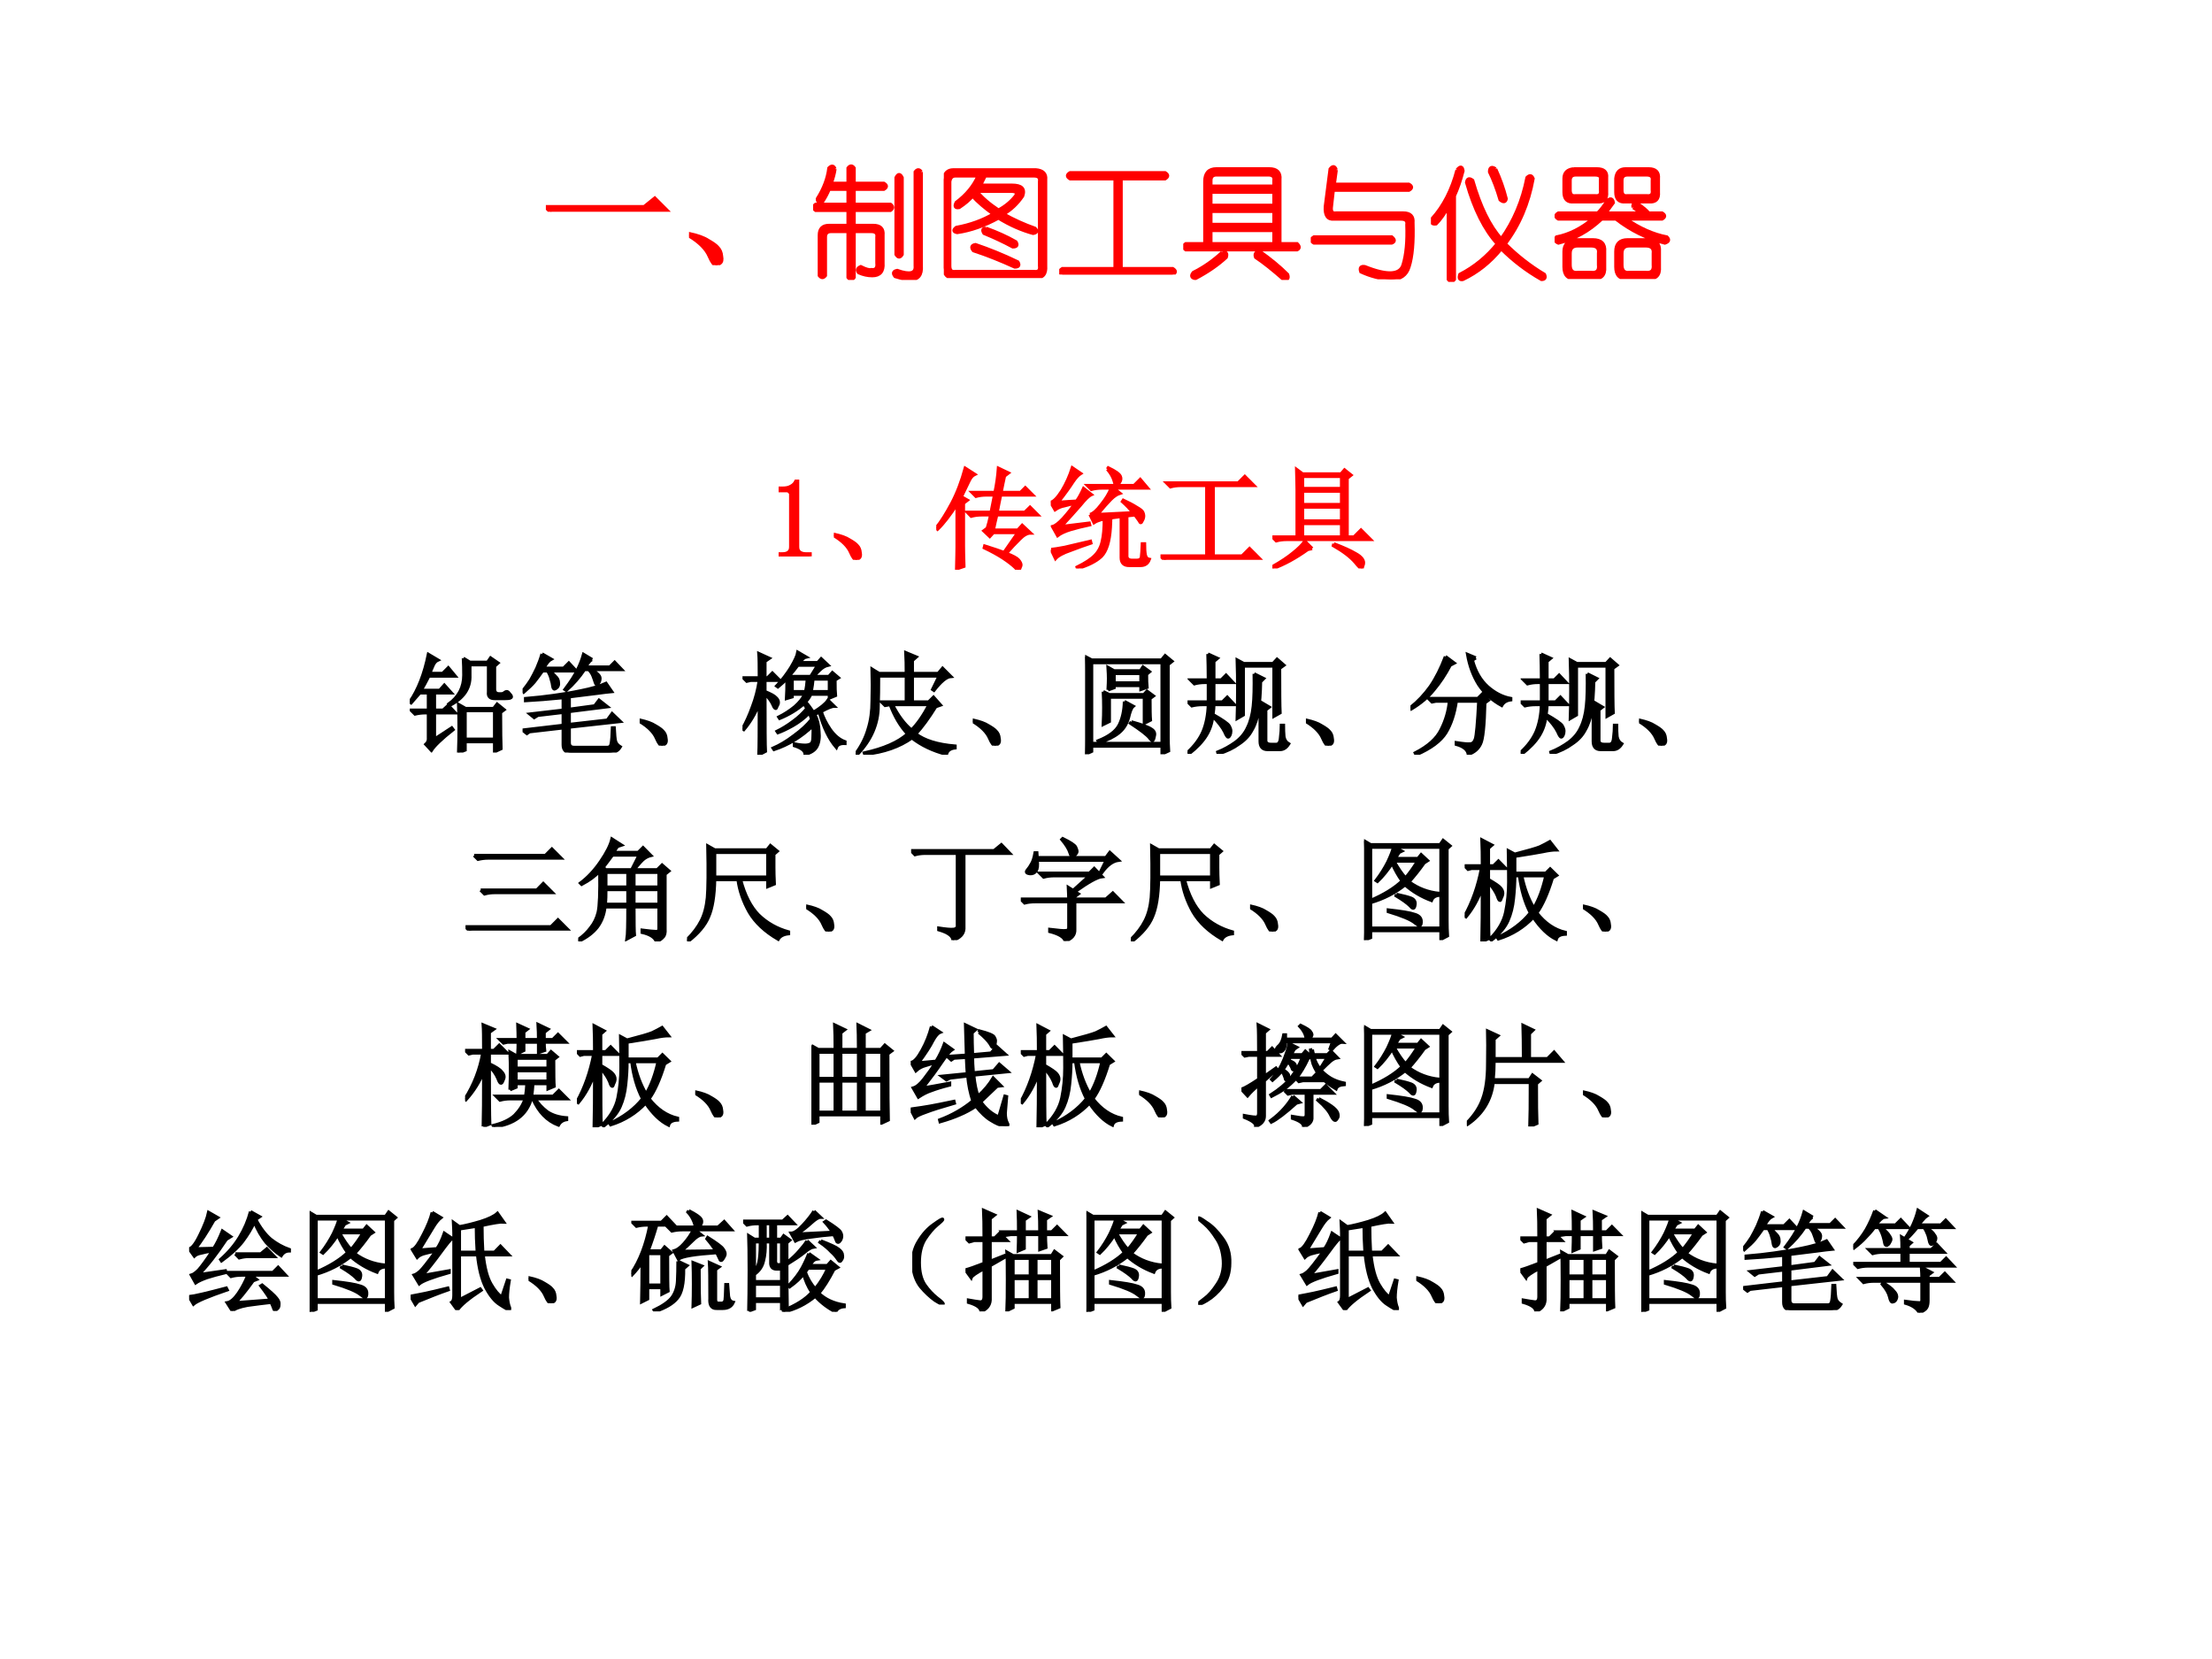 <?xml version="1.0" encoding="UTF-8" standalone="no"?>
<!DOCTYPE svg PUBLIC "-//W3C//DTD SVG 1.1//EN" "http://www.w3.org/Graphics/SVG/1.1/DTD/svg11.dtd">
<svg xmlns="http://www.w3.org/2000/svg" xmlns:xlink="http://www.w3.org/1999/xlink" version="1.1" width="720pt" height="540pt" viewBox="0 0 720 540">
<rect x="0" y="0" width="720" height="540" fill="#333333" stroke="none"/>
<g enable-background="new">
<g>
<g id="Layer-1" data-name="Artifact">
<clipPath id="cp38">
<path transform="matrix(1,0,0,-1,0,540)" d="M 0 0 L 720 0 L 720 540 L 0 540 Z " fill-rule="evenodd"/>
</clipPath>
<g clip-path="url(#cp38)">
<path transform="matrix(1,0,0,-1,0,540)" d="M 0 0 L 720 0 L 720 540 L 0 540 Z " fill="#ffffff" fill-rule="evenodd"/>
</g>
</g>
<g id="Layer-1" data-name="Span">
<clipPath id="cp39">
<path transform="matrix(1,0,0,-1,0,540)" d="M 0 0 L 720 0 L 720 540 L 0 540 Z " fill-rule="evenodd"/>
</clipPath>
<g clip-path="url(#cp39)">
<symbol id="font_28_430">
<path d="M 0 .035 L .727 .035 L .805 .098 L .891 .012 L .141 .012 C .099 .012 .064 .008 .035 0 L 0 .035 Z "/>
</symbol>
<symbol id="font_28_1c3">
<path d="M .152 .066 C .129 .121 .078 .172 0 .219 L .004 .23 C .064 .217 .109 .201 .141 .18 C .174 .161 .198 .145 .211 .129 C .227 .113 .236 .092 .238 .066 C .243 .04 .24 .023 .227 .016 C .216 .005 .208 0 .203 0 C .188 0 .171 .022 .152 .066 Z "/>
</symbol>
<use xlink:href="#font_28_430" transform="matrix(44.04,0,0,-44.04,177.678,68.923)" fill="#ff0000"/>
<use xlink:href="#font_28_1c3" transform="matrix(44.04,0,0,-44.04,224.271,86.298)" fill="#ff0000"/>
<use xlink:href="#font_28_430" stroke-width=".029" stroke-linecap="butt" stroke-miterlimit="10" stroke-linejoin="miter" transform="matrix(44.04,0,0,-44.04,177.678,68.923)" fill="none" stroke="#ff0000"/>
<use xlink:href="#font_28_1c3" stroke-width=".029" stroke-linecap="butt" stroke-miterlimit="10" stroke-linejoin="miter" transform="matrix(44.04,0,0,-44.04,224.271,86.298)" fill="none" stroke="#ff0000"/>
</g>
<clipPath id="cp41">
<path transform="matrix(1,0,0,-1,0,540)" d="M 0 0 L 720 0 L 720 540 L 0 540 Z " fill-rule="evenodd"/>
</clipPath>
<g clip-path="url(#cp41)">
<symbol id="font_2a_765">
<path d="M .177 .904 C .172 .867 .161 .828 .146 .786 L .286 .786 L .286 .911 C .302 .932 .318 .932 .333 .911 L .333 .786 L .576 .786 C .602 .771 .602 .755 .576 .74 L .333 .74 L .333 .615 L .63 .615 C .651 .599 .651 .583 .63 .568 L .333 .568 L .333 .443 L .49 .443 C .547 .443 .573 .417 .568 .365 L .568 .138 C .573 .07 .544 .036 .482 .036 C .445 .036 .409 .044 .372 .06 C .357 .081 .362 .096 .388 .107 C .43 .086 .458 .078 .474 .083 C .51 .078 .526 .096 .521 .138 L .521 .349 C .526 .38 .51 .396 .474 .396 L .333 .396 L .333 .021 C .318 -0 .302 -0 .286 .021 L .286 .396 L .146 .396 C .115 .396 .099 .38 .099 .349 L .099 .036 C .083 .016 .068 .016 .052 .036 L .052 .365 C .052 .417 .078 .443 .13 .443 L .286 .443 L .286 .568 L .021 .568 C 0 .583 0 .599 .021 .615 L .286 .615 L .286 .74 L .13 .74 C .115 .703 .096 .669 .076 .638 C .049 .628 .036 .635 .036 .661 C .089 .745 .12 .828 .13 .911 C .151 .932 .167 .93 .177 .904 M .88 .88 L .88 .115 C .885 .042 .857 .005 .794 .005 C .763 .005 .721 .013 .669 .029 C .648 .055 .654 .07 .685 .076 C .789 .039 .839 .052 .833 .115 L .833 .88 C .849 .901 .865 .901 .88 .88 M .724 .833 L .724 .208 C .708 .182 .693 .182 .677 .208 L .677 .833 C .693 .865 .708 .865 .724 .833 Z "/>
</symbol>
<symbol id="font_2a_c2d">
<path d="M .078 .88 L .75 .88 C .807 .875 .833 .849 .828 .802 L .828 .099 C .833 .031 .805 0 .742 .005 L .078 .005 C .031 0 .005 .026 0 .083 L 0 .802 C .005 .854 .031 .88 .078 .88 M .281 .833 L .094 .833 C .068 .833 .052 .818 .047 .786 L .047 .099 C .047 .062 .062 .047 .094 .052 L .734 .052 C .771 .047 .786 .062 .781 .099 L .781 .786 C .786 .818 .771 .833 .734 .833 L .336 .833 L .297 .755 L .555 .755 C .633 .755 .661 .727 .641 .669 C .599 .607 .547 .557 .484 .521 C .568 .474 .654 .435 .742 .404 C .763 .383 .758 .37 .727 .365 C .633 .391 .539 .432 .445 .49 C .331 .427 .219 .388 .109 .372 C .078 .378 .076 .391 .102 .411 C .216 .432 .318 .469 .406 .521 C .333 .573 .276 .622 .234 .669 C .208 .638 .172 .607 .125 .576 C .094 .57 .086 .583 .102 .615 C .185 .677 .245 .75 .281 .833 M .547 .708 L .266 .708 C .307 .656 .367 .604 .445 .552 C .503 .583 .549 .622 .586 .669 C .602 .695 .589 .708 .547 .708 M .344 .404 C .432 .372 .513 .336 .586 .294 C .602 .268 .594 .255 .562 .255 C .484 .297 .406 .333 .328 .365 C .312 .391 .318 .404 .344 .404 M .602 .13 C .617 .104 .609 .091 .578 .091 C .464 .143 .352 .188 .242 .224 C .221 .25 .227 .266 .258 .271 C .367 .234 .482 .188 .602 .13 Z "/>
</symbol>
<symbol id="font_2a_1314">
<path d="M .089 .828 L .862 .828 C .888 .812 .888 .797 .862 .781 L .503 .781 L .503 .047 L .924 .047 C .951 .031 .951 .016 .924 0 L .026 0 C -0 .016 -0 .031 .026 .047 L .456 .047 L .456 .781 L .089 .781 C .062 .797 .062 .812 .089 .828 Z "/>
</symbol>
<symbol id="font_2a_6a6">
<path d="M .271 .904 L .701 .904 C .763 .904 .792 .875 .786 .818 L .786 .294 L .927 .294 C .948 .273 .948 .258 .927 .247 L .021 .247 C 0 .263 0 .279 .021 .294 L .177 .294 L .177 .802 C .177 .87 .208 .904 .271 .904 M .693 .857 L .271 .857 C .24 .857 .224 .841 .224 .81 L .224 .763 L .74 .763 L .74 .81 C .745 .841 .729 .857 .693 .857 M .74 .716 L .224 .716 L .224 .607 L .74 .607 L .74 .716 M .74 .56 L .224 .56 L .224 .451 L .74 .451 L .74 .56 M .74 .404 L .224 .404 L .224 .294 L .74 .294 L .74 .404 M .318 .224 C .349 .229 .359 .216 .349 .185 C .281 .122 .198 .065 .099 .013 C .068 .018 .062 .034 .083 .06 C .167 .102 .245 .156 .318 .224 M .591 .185 C .581 .211 .591 .227 .622 .232 C .711 .169 .786 .107 .849 .044 C .859 .013 .849 -0 .818 .005 C .729 .083 .654 .143 .591 .185 Z "/>
</symbol>
<symbol id="font_2a_33d">
<path d="M .206 .891 L .19 .773 L .799 .773 C .826 .758 .826 .742 .799 .727 L .182 .727 L .167 .594 C .161 .552 .174 .534 .206 .539 L .753 .539 C .81 .539 .836 .513 .831 .461 C .836 .305 .826 .185 .799 .102 C .779 .034 .729 0 .651 0 C .568 .005 .487 .026 .409 .062 C .398 .094 .409 .107 .44 .102 C .622 .029 .727 .034 .753 .117 C .779 .201 .789 .31 .784 .445 C .789 .477 .773 .492 .737 .492 L .19 .492 C .138 .487 .115 .521 .12 .594 L .159 .898 C .18 .924 .195 .922 .206 .891 M .659 .344 C .685 .323 .685 .307 .659 .297 L .026 .297 C 0 .312 0 .328 .026 .344 L .659 .344 Z "/>
</symbol>
<symbol id="font_2a_419">
<path d="M .214 .911 C .24 .943 .255 .94 .26 .904 C .24 .826 .216 .758 .19 .701 L .19 .021 C .174 -0 .159 -0 .143 .021 L .143 .615 C .107 .552 .073 .505 .042 .474 C .01 .469 0 .482 .01 .513 C .104 .617 .172 .75 .214 .911 M .526 .919 C .562 .841 .591 .76 .612 .677 C .607 .651 .591 .648 .565 .669 C .539 .758 .51 .833 .479 .896 C .479 .932 .495 .94 .526 .919 M .784 .849 C .805 .87 .82 .867 .831 .841 C .794 .638 .719 .461 .604 .31 C .703 .211 .81 .128 .924 .06 C .935 .034 .927 .021 .901 .021 C .781 .089 .672 .172 .573 .271 C .484 .161 .38 .078 .26 .021 C .234 .016 .227 .029 .237 .06 C .357 .122 .458 .206 .542 .31 C .438 .424 .354 .591 .292 .81 C .297 .841 .312 .846 .339 .826 C .401 .612 .479 .453 .573 .349 C .677 .495 .747 .661 .784 .849 Z "/>
</symbol>
<symbol id="font_2a_b97">
<path d="M .156 .896 L .344 .896 C .401 .896 .427 .872 .422 .826 L .422 .708 C .427 .651 .401 .625 .344 .63 L .156 .63 C .104 .625 .078 .651 .078 .708 L .078 .818 C .078 .865 .104 .891 .156 .896 M .641 .583 C .635 .609 .646 .62 .672 .615 C .719 .583 .75 .557 .766 .536 L .875 .536 C .901 .521 .901 .505 .875 .49 L .578 .49 C .693 .411 .805 .362 .914 .341 C .935 .32 .93 .305 .898 .294 C .753 .331 .62 .396 .5 .49 L .383 .49 C .279 .391 .161 .326 .031 .294 C .005 .305 0 .32 .016 .341 C .12 .362 .219 .411 .312 .49 L .031 .49 C .005 .505 .005 .521 .031 .536 L .352 .536 C .378 .562 .404 .596 .43 .638 C .456 .659 .471 .654 .477 .622 C .451 .586 .43 .557 .414 .536 L .703 .536 C .693 .547 .672 .562 .641 .583 M .328 .849 L .172 .849 C .141 .849 .125 .833 .125 .802 L .125 .724 C .125 .688 .141 .672 .172 .677 L .328 .677 C .365 .672 .38 .688 .375 .724 L .375 .81 C .38 .836 .365 .849 .328 .849 M .75 .849 L .594 .849 C .562 .849 .547 .833 .547 .802 L .547 .724 C .547 .688 .562 .672 .594 .677 L .75 .677 C .786 .672 .802 .688 .797 .724 L .797 .802 C .802 .833 .786 .849 .75 .849 M .297 .271 L .188 .271 C .146 .271 .125 .25 .125 .208 L .125 .115 C .125 .068 .146 .047 .188 .052 L .297 .052 C .344 .047 .365 .068 .359 .115 L .359 .208 C .365 .25 .344 .271 .297 .271 M .742 .271 L .609 .271 C .568 .271 .547 .25 .547 .208 L .547 .115 C .547 .068 .568 .047 .609 .052 L .742 .052 C .789 .047 .81 .068 .805 .115 L .805 .208 C .81 .25 .789 .271 .742 .271 M .078 .224 C .078 .281 .109 .312 .172 .318 L .312 .318 C .38 .318 .411 .286 .406 .224 L .406 .099 C .411 .031 .38 -0 .312 .005 L .172 .005 C .109 -0 .078 .031 .078 .099 L .078 .224 M .5 .224 C .5 .286 .531 .318 .594 .318 L .758 .318 C .826 .318 .857 .286 .852 .224 L .852 .099 C .857 .031 .826 -0 .758 .005 L .594 .005 C .531 -0 .5 .031 .5 .099 L .5 .224 M .5 .818 C .505 .87 .531 .896 .578 .896 L .766 .896 C .823 .896 .849 .87 .844 .818 L .844 .708 C .849 .651 .823 .625 .766 .63 L .578 .63 C .526 .625 .5 .651 .5 .708 L .5 .818 Z "/>
</symbol>
<use xlink:href="#font_2a_765" transform="matrix(39.96,0,0,-39.96,264.661,91.125)" fill="#ff0000"/>
<use xlink:href="#font_2a_c2d" transform="matrix(39.96,0,0,-39.96,307.214,90.501)" fill="#ff0000"/>
<use xlink:href="#font_2a_1314" transform="matrix(39.96,0,0,-39.96,344.772,89.356)" fill="#ff0000"/>
<use xlink:href="#font_2a_6a6" transform="matrix(39.96,0,0,-39.96,385.14,91.125)" fill="#ff0000"/>
<use xlink:href="#font_2a_33d" transform="matrix(39.96,0,0,-39.96,426.653,90.917)" fill="#ff0000"/>
<use xlink:href="#font_2a_419" transform="matrix(39.96,0,0,-39.96,465.756,91.75)" fill="#ff0000"/>
<use xlink:href="#font_2a_b97" transform="matrix(39.96,0,0,-39.96,506.02,90.813)" fill="#ff0000"/>
<use xlink:href="#font_2a_765" stroke-width=".029" stroke-linecap="butt" stroke-miterlimit="10" stroke-linejoin="miter" transform="matrix(39.96,0,0,-39.96,264.661,91.125)" fill="none" stroke="#ff0000"/>
<use xlink:href="#font_2a_c2d" stroke-width=".029" stroke-linecap="butt" stroke-miterlimit="10" stroke-linejoin="miter" transform="matrix(39.96,0,0,-39.96,307.214,90.501)" fill="none" stroke="#ff0000"/>
<use xlink:href="#font_2a_1314" stroke-width=".029" stroke-linecap="butt" stroke-miterlimit="10" stroke-linejoin="miter" transform="matrix(39.96,0,0,-39.96,344.772,89.356)" fill="none" stroke="#ff0000"/>
<use xlink:href="#font_2a_6a6" stroke-width=".029" stroke-linecap="butt" stroke-miterlimit="10" stroke-linejoin="miter" transform="matrix(39.96,0,0,-39.96,385.14,91.125)" fill="none" stroke="#ff0000"/>
<use xlink:href="#font_2a_33d" stroke-width=".029" stroke-linecap="butt" stroke-miterlimit="10" stroke-linejoin="miter" transform="matrix(39.96,0,0,-39.96,426.653,90.917)" fill="none" stroke="#ff0000"/>
<use xlink:href="#font_2a_419" stroke-width=".029" stroke-linecap="butt" stroke-miterlimit="10" stroke-linejoin="miter" transform="matrix(39.96,0,0,-39.96,465.756,91.75)" fill="none" stroke="#ff0000"/>
<use xlink:href="#font_2a_b97" stroke-width=".029" stroke-linecap="butt" stroke-miterlimit="10" stroke-linejoin="miter" transform="matrix(39.96,0,0,-39.96,506.02,90.813)" fill="none" stroke="#ff0000"/>
</g>
</g>
<g id="Layer-1" data-name="Span">
<clipPath id="cp43">
<path transform="matrix(1,0,0,-1,0,540)" d="M 0 0 L 720 0 L 720 540 L 0 540 Z " fill-rule="evenodd"/>
</clipPath>
<g clip-path="url(#cp43)">
<symbol id="font_2c_14">
<path d="M .172 .68 L .172 .086 C .172 .065 .178 .049 .191 .039 C .204 .029 .223 .023 .246 .023 L .285 .023 L .285 0 L 0 0 L 0 .023 L .035 .023 C .061 .023 .079 .029 .09 .039 C .103 .049 .109 .065 .109 .086 L .109 .559 C .109 .569 .105 .577 .098 .582 C .092 .59 .083 .594 .07 .594 L 0 .594 L 0 .617 L .035 .617 C .066 .617 .091 .622 .109 .633 C .13 .643 .146 .659 .156 .68 L .172 .68 Z "/>
</symbol>
<use xlink:href="#font_2c_14" transform="matrix(36,0,0,-36,253.438,181.097)" fill="#ff0000"/>
<use xlink:href="#font_2c_14" stroke-width=".029" stroke-linecap="butt" stroke-miterlimit="10" stroke-linejoin="miter" transform="matrix(36,0,0,-36,253.438,181.097)" fill="none" stroke="#ff0000"/>
</g>
<clipPath id="cp45">
<path transform="matrix(1,0,0,-1,0,540)" d="M 0 0 L 720 0 L 720 540 L 0 540 Z " fill-rule="evenodd"/>
</clipPath>
<g clip-path="url(#cp45)">
<symbol id="font_28_550">
<path d="M .547 .496 C .536 .452 .526 .406 .516 .359 L .738 .359 L .777 .402 L .852 .332 C .823 .332 .79 .314 .754 .277 C .717 .241 .677 .198 .633 .148 C .693 .125 .729 .105 .742 .09 C .758 .072 .766 .056 .766 .043 C .766 .038 .763 .03 .758 .02 C .755 .007 .75 0 .742 0 C .734 0 .725 .007 .715 .02 C .691 .043 .655 .072 .605 .105 C .556 .137 .499 .168 .434 .199 L .438 .215 C .521 .189 .579 .169 .613 .156 L .738 .336 L .516 .336 L .484 .301 L .43 .352 L .461 .375 C .471 .406 .482 .447 .492 .496 L .41 .496 C .376 .496 .345 .492 .316 .484 L .281 .52 L .496 .52 C .507 .572 .517 .624 .527 .676 L .453 .676 C .419 .676 .388 .672 .359 .664 L .324 .699 L .531 .699 C .547 .775 .557 .848 .562 .918 L .652 .875 L .617 .848 C .607 .801 .596 .751 .586 .699 L .762 .699 L .805 .742 L .871 .676 L .582 .676 C .572 .629 .561 .577 .551 .52 L .801 .52 L .848 .566 L .918 .496 L .547 .496 M .246 .602 L .246 .215 C .246 .184 .247 .122 .25 .031 L .184 .008 C .186 .099 .188 .165 .188 .207 L .188 .594 C .122 .492 .064 .417 .012 .367 L 0 .379 C .044 .434 .091 .508 .141 .602 C .19 .695 .23 .801 .262 .918 L .348 .863 C .327 .853 .31 .833 .297 .805 C .281 .773 .258 .725 .227 .66 L .281 .629 L .246 .602 Z "/>
</symbol>
<symbol id="font_28_350f">
<path d="M .512 .898 L .52 .91 C .585 .879 .621 .853 .629 .832 C .637 .814 .634 .796 .621 .777 C .608 .762 .599 .754 .594 .754 C .586 .754 .579 .766 .574 .789 C .564 .826 .543 .862 .512 .898 M .355 .488 C .384 .496 .418 .526 .457 .578 C .499 .63 .529 .68 .547 .727 L .461 .727 C .427 .727 .396 .723 .367 .715 L .332 .75 L .754 .75 L .809 .805 L .875 .727 L .566 .727 L .625 .68 C .599 .672 .572 .654 .543 .625 C .514 .596 .474 .551 .422 .488 L .746 .504 C .717 .538 .685 .572 .648 .605 L .656 .617 C .701 .596 .74 .576 .773 .555 C .81 .534 .829 .518 .832 .508 C .837 .497 .84 .487 .84 .477 C .84 .461 .836 .447 .828 .434 C .823 .421 .818 .414 .812 .414 C .81 .414 .806 .419 .801 .43 C .79 .445 .777 .464 .762 .484 C .684 .477 .609 .467 .539 .457 C .471 .449 .422 .435 .391 .414 L .355 .488 M .484 .449 L .543 .461 L .539 .371 C .531 .243 .504 .156 .457 .109 C .41 .065 .339 .029 .242 0 L .238 .012 C .311 .048 .365 .083 .398 .117 C .432 .151 .454 .193 .465 .242 C .478 .294 .484 .363 .484 .449 M .637 .477 L .688 .484 L .688 .367 L .688 .121 C .685 .087 .704 .072 .746 .074 L .777 .074 C .803 .074 .818 .085 .82 .105 C .823 .129 .826 .168 .828 .223 L .848 .223 C .848 .181 .85 .147 .855 .121 C .861 .098 .872 .085 .891 .082 C .878 .046 .852 .027 .812 .027 L .715 .027 C .663 .025 .637 .048 .637 .098 L .637 .477 M .004 .172 C .03 .174 .07 .181 .125 .191 C .182 .204 .26 .223 .359 .246 L .363 .23 C .309 .212 .247 .19 .18 .164 C .112 .141 .066 .116 .043 .09 L .004 .172 M .094 .379 C .122 .382 .207 .392 .348 .41 L .352 .395 C .289 .382 .232 .367 .18 .352 C .128 .336 .089 .318 .062 .297 L .016 .379 C .039 .384 .072 .409 .113 .453 C .155 .5 .191 .546 .223 .59 C .184 .582 .15 .574 .121 .566 C .092 .561 .065 .549 .039 .531 L 0 .598 C .029 .605 .062 .641 .102 .703 C .141 .768 .172 .837 .195 .91 L .27 .859 C .249 .846 .225 .82 .199 .781 C .173 .74 .129 .678 .066 .598 C .134 .603 .19 .607 .234 .609 C .255 .638 .276 .676 .297 .723 L .367 .668 C .344 .658 .31 .625 .266 .57 C .219 .516 .161 .452 .094 .379 Z "/>
</symbol>
<symbol id="font_28_1415">
<path d="M .055 .695 L .703 .695 L .762 .754 L .844 .672 L .477 .672 L .477 .035 L .738 .035 L .805 .102 L .895 .012 L .129 .012 C .095 .012 .064 .008 .035 0 L 0 .035 L .418 .035 L .418 .672 L .184 .672 C .15 .672 .118 .668 .09 .66 L .055 .695 Z "/>
</symbol>
<symbol id="font_28_7a7">
<path d="M .359 .18 L .32 .172 C .211 .094 .105 .036 .004 0 L 0 .016 C .078 .06 .141 .102 .188 .141 C .237 .18 .272 .215 .293 .246 L .359 .18 M .555 .223 C .641 .191 .707 .161 .754 .133 C .801 .107 .824 .079 .824 .051 C .824 .043 .822 .033 .816 .02 C .814 .007 .811 0 .809 0 C .798 0 .779 .018 .75 .055 C .708 .104 .642 .155 .551 .207 L .555 .223 M .273 .832 L .273 .723 L .625 .723 L .625 .832 L .273 .832 M .273 .699 L .273 .578 L .625 .578 L .625 .699 L .273 .699 M .273 .555 L .273 .43 L .625 .43 L .625 .555 L .273 .555 M .273 .406 L .273 .285 L .625 .285 L .625 .406 L .273 .406 M .223 .711 C .223 .75 .221 .811 .219 .895 L .273 .855 L .621 .855 L .652 .891 L .711 .844 L .676 .816 L .676 .285 L .738 .285 L .801 .348 L .887 .262 L .129 .262 C .095 .262 .064 .258 .035 .25 L 0 .285 L .223 .285 L .223 .711 Z "/>
</symbol>
<use xlink:href="#font_28_1c3" transform="matrix(36,0,0,-36,271.418,182.222)" fill="#ff0000"/>
<use xlink:href="#font_28_550" transform="matrix(36,0,0,-36,304.749,185.457)" fill="#ff0000"/>
<use xlink:href="#font_28_350f" transform="matrix(36,0,0,-36,342.018,185.035)" fill="#ff0000"/>
<use xlink:href="#font_28_1415" transform="matrix(36,0,0,-36,377.74,182.222)" fill="#ff0000"/>
<use xlink:href="#font_28_7a7" transform="matrix(36,0,0,-36,414.165,185.035)" fill="#ff0000"/>
<use xlink:href="#font_28_1c3" stroke-width=".029" stroke-linecap="butt" stroke-miterlimit="10" stroke-linejoin="miter" transform="matrix(36,0,0,-36,271.418,182.222)" fill="none" stroke="#ff0000"/>
<use xlink:href="#font_28_550" stroke-width=".029" stroke-linecap="butt" stroke-miterlimit="10" stroke-linejoin="miter" transform="matrix(36,0,0,-36,304.749,185.457)" fill="none" stroke="#ff0000"/>
<use xlink:href="#font_28_350f" stroke-width=".029" stroke-linecap="butt" stroke-miterlimit="10" stroke-linejoin="miter" transform="matrix(36,0,0,-36,342.018,185.035)" fill="none" stroke="#ff0000"/>
<use xlink:href="#font_28_1415" stroke-width=".029" stroke-linecap="butt" stroke-miterlimit="10" stroke-linejoin="miter" transform="matrix(36,0,0,-36,377.74,182.222)" fill="none" stroke="#ff0000"/>
<use xlink:href="#font_28_7a7" stroke-width=".029" stroke-linecap="butt" stroke-miterlimit="10" stroke-linejoin="miter" transform="matrix(36,0,0,-36,414.165,185.035)" fill="none" stroke="#ff0000"/>
</g>
</g>
<g id="Layer-1" data-name="Span">
<clipPath id="cp46">
<path transform="matrix(1,0,0,-1,0,540)" d="M 0 0 L 720 0 L 720 540 L 0 540 Z " fill-rule="evenodd"/>
</clipPath>
<g clip-path="url(#cp46)">
<symbol id="font_28_4af5">
<path d="M .82 .363 C .82 .194 .822 .085 .824 .035 L .766 .008 L .766 .098 L .5 .098 L .5 .023 L .441 0 C .444 .081 .445 .154 .445 .219 C .445 .286 .444 .358 .441 .434 L .504 .398 L .758 .398 L .789 .438 L .852 .387 L .82 .363 M .5 .379 L .5 .121 L .766 .121 L .766 .379 L .5 .379 M .484 .852 L .543 .816 L .703 .816 L .73 .855 L .797 .809 L .766 .781 L .766 .574 C .766 .546 .779 .531 .805 .531 L .828 .531 C .839 .531 .85 .536 .863 .547 C .876 .555 .888 .551 .898 .535 C .911 .522 .918 .512 .918 .504 C .918 .499 .914 .495 .906 .492 C .898 .49 .884 .488 .863 .488 L .766 .488 C .724 .488 .706 .508 .711 .547 L .711 .793 L .543 .793 L .543 .699 C .548 .582 .487 .491 .359 .426 L .352 .438 C .443 .503 .488 .59 .488 .699 C .488 .751 .487 .802 .484 .852 M .223 .121 L .379 .223 L .391 .207 C .286 .124 .221 .061 .195 .02 L .145 .074 C .163 .09 .171 .111 .168 .137 L .168 .359 L .141 .359 C .107 .359 .076 .355 .047 .348 L .012 .383 L .168 .383 L .168 .539 L .09 .539 C .064 .508 .038 .478 .012 .449 L 0 .457 C .076 .566 .132 .71 .168 .887 L .254 .836 C .236 .828 .221 .812 .211 .789 C .201 .766 .19 .741 .18 .715 L .297 .715 L .348 .766 L .41 .691 L .172 .691 C .146 .639 .122 .596 .102 .562 L .27 .562 L .312 .609 L .375 .539 L .223 .539 L .223 .383 L .301 .383 L .348 .426 L .41 .359 L .223 .359 L .223 .121 Z "/>
</symbol>
<symbol id="font_28_3144">
<path d="M .176 .891 L .258 .844 C .237 .833 .215 .806 .191 .762 L .371 .762 L .418 .809 L .484 .738 L .246 .738 C .264 .723 .281 .706 .297 .688 C .315 .672 .324 .654 .324 .633 C .327 .612 .322 .596 .309 .586 C .298 .578 .292 .574 .289 .574 C .281 .574 .276 .582 .273 .598 C .271 .618 .266 .641 .258 .664 C .253 .688 .242 .712 .227 .738 L .18 .738 C .151 .697 .126 .663 .105 .637 C .085 .613 .053 .583 .012 .547 L .004 .559 C .033 .595 .056 .628 .074 .656 C .092 .688 .111 .723 .129 .762 C .147 .803 .163 .846 .176 .891 M .629 .84 C .613 .837 .594 .815 .57 .773 L .789 .773 L .832 .816 L .895 .75 L .617 .75 C .651 .732 .673 .716 .684 .703 C .697 .69 .702 .676 .699 .66 C .697 .645 .691 .633 .684 .625 C .676 .62 .671 .617 .668 .617 C .663 .617 .659 .624 .656 .637 C .651 .652 .645 .671 .637 .691 C .629 .712 .616 .732 .598 .75 L .559 .75 C .514 .682 .46 .62 .395 .562 L .383 .57 C .438 .643 .475 .702 .496 .746 C .52 .793 .538 .84 .551 .887 L .629 .84 M .027 .488 C .121 .496 .206 .505 .281 .516 C .357 .526 .44 .54 .531 .559 C .622 .577 .697 .599 .754 .625 L .805 .551 C .773 .548 .729 .543 .672 .535 C .612 .527 .529 .517 .422 .504 L .422 .391 L .652 .422 L .691 .473 L .766 .414 L .422 .371 L .422 .254 L .766 .293 L .809 .352 L .883 .281 L .422 .23 L .422 .09 C .422 .061 .436 .047 .465 .047 L .766 .047 C .786 .047 .798 .059 .801 .082 C .806 .108 .81 .155 .812 .223 L .828 .223 C .831 .16 .835 .12 .84 .102 C .845 .083 .859 .066 .883 .051 C .87 .03 .855 .017 .84 .012 C .824 .004 .803 0 .777 0 L .438 0 C .391 0 .367 .023 .367 .07 L .367 .223 L .062 .188 L .039 .172 L 0 .203 L .367 .246 L .367 .363 L .137 .336 L .105 .316 L .066 .348 L .367 .383 L .367 .496 C .234 .483 .121 .474 .027 .469 L .027 .488 Z "/>
</symbol>
<symbol id="font_28_2091">
<path d="M .449 .684 L .449 .57 L .57 .57 C .578 .604 .583 .642 .586 .684 L .449 .684 M .637 .684 C .634 .65 .629 .612 .621 .57 L .785 .57 L .785 .684 L .637 .684 M .617 .707 L .68 .809 L .5 .809 C .471 .77 .447 .74 .426 .719 L .449 .707 L .617 .707 M .695 .383 C .674 .375 .66 .37 .652 .367 C .676 .32 .689 .268 .691 .211 C .697 .154 .69 .108 .672 .074 C .654 .04 .618 .017 .566 .004 C .566 .035 .534 .061 .469 .082 L .469 .098 C .505 .09 .538 .086 .566 .086 C .587 .086 .604 .09 .617 .098 C .63 .105 .637 .126 .637 .16 C .639 .197 .639 .23 .637 .262 C .53 .16 .413 .089 .285 .047 L .277 .059 C .337 .085 .4 .122 .465 .172 C .533 .221 .586 .271 .625 .32 C .617 .344 .611 .363 .605 .379 C .559 .332 .508 .293 .453 .262 C .401 .233 .357 .212 .32 .199 L .312 .211 C .359 .234 .408 .264 .457 .301 C .507 .337 .548 .376 .582 .418 C .572 .436 .562 .451 .555 .461 C .492 .406 .419 .362 .336 .328 L .328 .34 C .38 .366 .428 .397 .473 .434 C .517 .473 .547 .51 .562 .547 L .449 .547 L .449 .523 L .398 .508 C .401 .552 .402 .612 .402 .688 C .376 .661 .349 .637 .32 .613 L .309 .621 C .358 .673 .401 .729 .438 .789 C .474 .849 .495 .895 .5 .926 L .574 .883 C .559 .88 .539 .863 .516 .832 L .68 .832 L .711 .867 L .773 .809 C .747 .803 .723 .789 .699 .766 C .676 .745 .658 .725 .645 .707 L .781 .707 L .812 .742 L .867 .695 L .836 .676 C .836 .608 .837 .561 .84 .535 L .785 .512 L .785 .547 L .617 .547 C .607 .523 .591 .5 .57 .477 C .594 .451 .617 .419 .641 .383 C .708 .424 .753 .461 .773 .492 L .828 .438 C .807 .438 .768 .422 .711 .391 C .727 .339 .754 .284 .793 .227 C .832 .172 .876 .135 .926 .117 L .926 .102 C .884 .104 .858 .092 .848 .066 C .783 .142 .732 .247 .695 .383 M .203 .551 C .203 .251 .204 .078 .207 .031 L .148 0 C .151 .06 .152 .215 .152 .465 C .116 .374 .069 .294 .012 .227 L 0 .234 C .034 .294 .064 .361 .09 .434 C .118 .507 .139 .586 .152 .672 L .074 .672 L .039 .664 L .008 .695 L .152 .695 C .152 .805 .151 .878 .148 .914 L .242 .871 L .203 .844 L .203 .695 L .227 .695 L .27 .738 L .336 .672 L .203 .672 L .203 .57 C .255 .549 .288 .531 .301 .516 C .316 .503 .324 .488 .324 .473 C .324 .462 .32 .451 .312 .438 C .307 .424 .303 .418 .301 .418 C .293 .418 .285 .428 .277 .449 C .262 .483 .237 .517 .203 .551 Z "/>
</symbol>
<symbol id="font_28_2cde">
<path d="M .457 .734 C .457 .807 .456 .87 .453 .922 L .547 .883 L .512 .852 L .512 .734 L .746 .734 L .785 .781 L .859 .707 C .82 .704 .77 .663 .707 .582 L .695 .59 L .754 .711 L .512 .711 L .512 .477 L .66 .477 L .703 .52 L .766 .449 L .723 .434 C .66 .332 .6 .25 .543 .188 C .621 .128 .74 .091 .898 .078 L .898 .062 C .854 .057 .828 .038 .82 .004 C .698 .035 .594 .085 .508 .152 C .396 .072 .254 .022 .082 .004 L .078 .016 C .255 .055 .385 .112 .469 .188 C .404 .258 .352 .346 .312 .453 L .266 .445 L .234 .477 L .457 .477 L .457 .711 L .207 .711 C .207 .604 .206 .513 .203 .438 C .203 .362 .188 .286 .156 .211 C .125 .138 .077 .068 .012 0 L 0 .008 C .055 .083 .092 .159 .113 .234 C .137 .31 .148 .395 .148 .488 C .151 .582 .151 .677 .148 .773 L .211 .734 L .457 .734 M .332 .453 C .382 .354 .439 .277 .504 .223 C .559 .277 .612 .354 .664 .453 L .332 .453 Z "/>
</symbol>
<symbol id="font_28_d36">
<path d="M .207 .582 C .21 .629 .211 .663 .211 .684 C .211 .707 .21 .741 .207 .785 L .262 .754 L .5 .754 L .523 .789 L .582 .746 L .555 .723 C .555 .671 .556 .632 .559 .605 L .504 .586 L .504 .621 L .262 .621 L .262 .602 L .207 .582 M .164 .566 L .219 .539 L .531 .539 L .559 .57 L .617 .527 L .586 .504 C .586 .408 .587 .342 .59 .309 L .535 .281 L .535 .516 L .219 .516 L .219 .297 L .164 .27 C .167 .327 .168 .378 .168 .422 C .168 .469 .167 .517 .164 .566 M .355 .477 L .434 .434 C .418 .421 .404 .385 .391 .328 C .375 .271 .345 .225 .301 .191 C .259 .158 .201 .129 .125 .105 L .117 .121 C .216 .16 .28 .208 .309 .266 C .337 .323 .353 .393 .355 .477 M .418 .293 C .512 .267 .572 .245 .598 .227 C .624 .211 .633 .19 .625 .164 C .62 .138 .615 .125 .609 .125 C .602 .125 .592 .133 .582 .148 C .559 .177 .501 .221 .41 .281 L .418 .293 M .262 .73 L .262 .645 L .504 .645 L .504 .73 L .262 .73 M 0 0 C .003 .057 .004 .103 .004 .137 L .004 .75 C .004 .781 .003 .826 0 .883 L .059 .852 L .691 .852 L .723 .891 L .785 .84 L .75 .812 L .75 .148 C .75 .117 .751 .078 .754 .031 L .695 .004 L .695 .074 L .059 .074 L .059 .027 L 0 0 M .059 .828 L .059 .098 L .695 .098 L .695 .828 L .059 .828 Z "/>
</symbol>
<symbol id="font_28_3ff4">
<path d="M .184 .902 L .27 .863 L .238 .836 L .238 .668 L .305 .668 L .348 .711 L .41 .645 L .238 .645 L .238 .469 L .316 .469 L .359 .512 L .422 .445 L .238 .445 C .238 .424 .236 .395 .23 .355 C .316 .306 .365 .272 .375 .254 C .385 .236 .391 .22 .391 .207 C .391 .191 .388 .178 .383 .168 C .378 .158 .372 .152 .367 .152 C .359 .152 .349 .168 .336 .199 C .315 .241 .279 .288 .227 .34 C .221 .277 .202 .219 .168 .164 C .134 .109 .082 .055 .012 0 L 0 .012 C .065 .072 .112 .135 .141 .203 C .169 .271 .185 .352 .188 .445 L .133 .445 C .099 .445 .068 .441 .039 .434 L .004 .469 L .188 .469 L .188 .645 L .156 .645 C .122 .645 .091 .641 .062 .633 L .027 .668 L .188 .668 C .188 .762 .186 .84 .184 .902 M .832 .773 C .832 .562 .833 .428 .836 .371 L .781 .34 L .781 .793 L .504 .793 L .504 .352 L .449 .32 C .452 .398 .453 .484 .453 .578 C .453 .672 .452 .762 .449 .848 L .508 .816 L .773 .816 L .809 .855 L .871 .801 L .832 .773 M .602 .723 L .688 .68 L .66 .652 C .658 .548 .651 .461 .641 .391 C .63 .323 .611 .264 .582 .215 C .556 .165 .517 .124 .465 .09 C .415 .053 .353 .023 .277 0 L .273 .016 C .331 .039 .384 .069 .434 .105 C .483 .142 .52 .186 .543 .238 C .569 .29 .586 .354 .594 .43 C .602 .505 .604 .603 .602 .723 M .656 .113 L .656 .32 C .656 .383 .655 .434 .652 .473 L .738 .422 L .707 .398 L .707 .121 C .707 .098 .723 .086 .754 .086 L .801 .086 C .824 .086 .837 .105 .84 .145 C .845 .186 .848 .224 .848 .258 L .867 .258 C .867 .221 .868 .188 .871 .156 C .876 .125 .891 .103 .914 .09 C .893 .056 .867 .039 .836 .039 L .723 .039 C .678 .039 .656 .064 .656 .113 Z "/>
</symbol>
<symbol id="font_28_836">
<path d="M .316 .887 L .395 .828 L .359 .809 C .315 .725 .266 .651 .211 .586 C .159 .521 .091 .464 .008 .414 L 0 .426 C .068 .48 .128 .544 .18 .617 C .232 .693 .277 .783 .316 .887 M .59 .875 L .559 .855 C .587 .751 .634 .671 .699 .613 C .764 .556 .833 .521 .906 .508 L .906 .496 C .867 .491 .84 .474 .824 .445 C .738 .492 .669 .555 .617 .633 C .568 .711 .534 .802 .516 .906 L .59 .875 M .164 .508 L .609 .508 L .648 .547 L .703 .492 L .672 .469 C .667 .263 .654 .139 .633 .098 C .612 .053 .576 .022 .523 .004 C .516 .046 .479 .076 .414 .094 L .414 .109 C .479 .099 .521 .095 .539 .098 C .56 .098 .576 .112 .586 .141 C .596 .169 .607 .284 .617 .484 L .414 .484 C .398 .372 .367 .277 .32 .199 C .273 .124 .184 .057 .051 0 L .043 .016 C .16 .076 .238 .146 .277 .227 C .319 .31 .344 .396 .352 .484 L .23 .484 L .195 .477 L .164 .508 Z "/>
</symbol>
<use xlink:href="#font_28_4af5" transform="matrix(36.024,0,0,-36.024,133.387,244.954)"/>
<use xlink:href="#font_28_3144" transform="matrix(36.024,0,0,-36.024,170.094,244.954)"/>
<use xlink:href="#font_28_1c3" transform="matrix(36.024,0,0,-36.024,208.208,242.703)"/>
<use xlink:href="#font_28_2091" transform="matrix(36.024,0,0,-36.024,241.678,245.658)"/>
<use xlink:href="#font_28_2cde" transform="matrix(36.024,0,0,-36.024,278.526,245.658)"/>
<use xlink:href="#font_28_1c3" transform="matrix(36.024,0,0,-36.024,316.64,242.703)"/>
<use xlink:href="#font_28_d36" transform="matrix(36.024,0,0,-36.024,353.206,245.517)"/>
<use xlink:href="#font_28_3ff4" transform="matrix(36.024,0,0,-36.024,386.536,245.377)"/>
<use xlink:href="#font_28_1c3" transform="matrix(36.024,0,0,-36.024,425.072,242.703)"/>
<use xlink:href="#font_28_836" transform="matrix(36.024,0,0,-36.024,459.105,245.658)"/>
<use xlink:href="#font_28_3ff4" transform="matrix(36.024,0,0,-36.024,494.968,245.377)"/>
<use xlink:href="#font_28_1c3" transform="matrix(36.024,0,0,-36.024,533.504,242.703)"/>
<use xlink:href="#font_28_4af5" stroke-width=".029" stroke-linecap="butt" stroke-miterlimit="10" stroke-linejoin="miter" transform="matrix(36.024,0,0,-36.024,133.387,244.954)" fill="none" stroke="#000000"/>
<use xlink:href="#font_28_3144" stroke-width=".029" stroke-linecap="butt" stroke-miterlimit="10" stroke-linejoin="miter" transform="matrix(36.024,0,0,-36.024,170.094,244.954)" fill="none" stroke="#000000"/>
<use xlink:href="#font_28_1c3" stroke-width=".029" stroke-linecap="butt" stroke-miterlimit="10" stroke-linejoin="miter" transform="matrix(36.024,0,0,-36.024,208.208,242.703)" fill="none" stroke="#000000"/>
<use xlink:href="#font_28_2091" stroke-width=".029" stroke-linecap="butt" stroke-miterlimit="10" stroke-linejoin="miter" transform="matrix(36.024,0,0,-36.024,241.678,245.658)" fill="none" stroke="#000000"/>
<use xlink:href="#font_28_2cde" stroke-width=".029" stroke-linecap="butt" stroke-miterlimit="10" stroke-linejoin="miter" transform="matrix(36.024,0,0,-36.024,278.526,245.658)" fill="none" stroke="#000000"/>
<use xlink:href="#font_28_1c3" stroke-width=".029" stroke-linecap="butt" stroke-miterlimit="10" stroke-linejoin="miter" transform="matrix(36.024,0,0,-36.024,316.64,242.703)" fill="none" stroke="#000000"/>
<use xlink:href="#font_28_d36" stroke-width=".029" stroke-linecap="butt" stroke-miterlimit="10" stroke-linejoin="miter" transform="matrix(36.024,0,0,-36.024,353.206,245.517)" fill="none" stroke="#000000"/>
<use xlink:href="#font_28_3ff4" stroke-width=".029" stroke-linecap="butt" stroke-miterlimit="10" stroke-linejoin="miter" transform="matrix(36.024,0,0,-36.024,386.536,245.377)" fill="none" stroke="#000000"/>
<use xlink:href="#font_28_1c3" stroke-width=".029" stroke-linecap="butt" stroke-miterlimit="10" stroke-linejoin="miter" transform="matrix(36.024,0,0,-36.024,425.072,242.703)" fill="none" stroke="#000000"/>
<use xlink:href="#font_28_836" stroke-width=".029" stroke-linecap="butt" stroke-miterlimit="10" stroke-linejoin="miter" transform="matrix(36.024,0,0,-36.024,459.105,245.658)" fill="none" stroke="#000000"/>
<use xlink:href="#font_28_3ff4" stroke-width=".029" stroke-linecap="butt" stroke-miterlimit="10" stroke-linejoin="miter" transform="matrix(36.024,0,0,-36.024,494.968,245.377)" fill="none" stroke="#000000"/>
<use xlink:href="#font_28_1c3" stroke-width=".029" stroke-linecap="butt" stroke-miterlimit="10" stroke-linejoin="miter" transform="matrix(36.024,0,0,-36.024,533.504,242.703)" fill="none" stroke="#000000"/>
</g>
</g>
<g id="Layer-1" data-name="Span">
<clipPath id="cp47">
<path transform="matrix(1,0,0,-1,0,540)" d="M 0 0 L 720 0 L 720 540 L 0 540 Z " fill-rule="evenodd"/>
</clipPath>
<g clip-path="url(#cp47)">
<symbol id="font_28_439">
<path d="M .078 .68 L .723 .68 L .781 .738 L .863 .656 L .203 .656 C .172 .656 .142 .652 .113 .645 L .078 .68 M .137 .367 L .645 .367 L .703 .426 L .785 .344 L .262 .344 C .23 .344 .201 .34 .172 .332 L .137 .367 M 0 .035 L .773 .035 L .836 .098 L .922 .012 L .125 .012 C .094 .012 .064 .008 .035 0 L 0 .035 Z "/>
</symbol>
<symbol id="font_28_4002">
<path d="M .309 .781 C .283 .745 .255 .708 .227 .672 L .246 .648 L .484 .648 L .551 .781 L .309 .781 M .25 .625 L .25 .492 L .449 .492 L .449 .625 L .25 .625 M .504 .625 L .504 .492 L .73 .492 L .73 .625 L .504 .625 M .25 .469 C .25 .419 .249 .375 .246 .336 L .449 .336 L .449 .469 L .25 .469 M .504 .469 L .504 .336 L .73 .336 L .73 .469 L .504 .469 M .578 .102 C .641 .094 .681 .09 .699 .09 C .72 .087 .73 .096 .73 .117 L .73 .312 L .504 .312 C .504 .169 .505 .085 .508 .059 L .441 .023 C .447 .06 .449 .156 .449 .312 L .242 .312 C .234 .242 .211 .181 .172 .129 C .133 .079 .078 .038 .008 .004 L 0 .016 C .047 .049 .085 .086 .113 .125 C .145 .164 .167 .21 .18 .262 C .193 .316 .198 .441 .195 .637 C .154 .592 .099 .552 .031 .516 L .02 .527 C .087 .577 .148 .642 .203 .723 C .258 .803 .292 .871 .305 .926 L .391 .871 L .355 .859 C .345 .846 .333 .828 .32 .805 L .543 .805 L .586 .848 L .656 .777 C .635 .772 .616 .763 .598 .75 C .582 .74 .551 .706 .504 .648 L .715 .648 L .758 .691 L .82 .637 L .785 .609 L .785 .113 C .788 .077 .781 .052 .766 .039 C .753 .023 .733 .01 .707 0 C .691 .039 .648 .066 .578 .082 L .578 .102 Z "/>
</symbol>
<symbol id="font_28_126a">
<path d="M .785 .789 C .785 .747 .785 .707 .785 .668 C .785 .629 .786 .579 .789 .52 L .73 .496 L .73 .559 L .484 .559 C .521 .418 .576 .311 .648 .238 C .724 .165 .814 .115 .918 .086 L .918 .07 C .871 .065 .84 .048 .824 .02 C .704 .09 .617 .172 .562 .266 C .508 .362 .474 .46 .461 .559 L .25 .559 C .247 .413 .229 .301 .195 .223 C .164 .147 .102 .073 .008 0 L 0 .016 C .057 .073 .1 .13 .129 .188 C .158 .245 .176 .314 .184 .395 C .191 .478 .193 .634 .188 .863 L .25 .828 L .723 .828 L .754 .867 L .816 .816 L .785 .789 M .25 .805 L .25 .582 L .73 .582 L .73 .805 L .25 .805 Z "/>
</symbol>
<symbol id="font_28_431">
<path d="M .25 .109 C .315 .099 .359 .095 .383 .098 C .409 .1 .421 .115 .418 .141 L .418 .785 L .129 .785 C .095 .785 .064 .781 .035 .773 L 0 .809 L .75 .809 L .816 .863 L .891 .785 L .477 .785 L .477 .102 C .474 .055 .441 .021 .379 0 C .376 .039 .333 .07 .25 .094 L .25 .109 Z "/>
</symbol>
<symbol id="font_28_1187">
<path d="M .434 .379 C .434 .402 .432 .438 .43 .484 L .473 .457 L .621 .59 L .301 .59 C .267 .59 .236 .586 .207 .578 L .172 .613 L .621 .613 L .664 .656 L .734 .582 C .69 .577 .608 .531 .488 .445 L .52 .426 L .488 .402 L .488 .379 L .77 .379 L .832 .434 L .91 .355 L .488 .355 L .488 .105 C .491 .056 .462 .021 .402 0 C .392 .036 .345 .065 .262 .086 L .262 .105 C .342 .095 .391 .091 .406 .094 C .424 .094 .434 .103 .434 .121 L .434 .355 L .129 .355 C .095 .355 .064 .352 .035 .344 L 0 .379 L .434 .379 M .445 .797 C .435 .831 .41 .871 .371 .918 L .379 .926 C .449 .892 .488 .866 .496 .848 C .504 .829 .508 .818 .508 .812 C .508 .802 .503 .792 .492 .781 C .482 .771 .474 .766 .469 .766 C .458 .766 .451 .776 .445 .797 M .453 .754 L .488 .754 L .77 .754 L .805 .801 L .883 .73 C .831 .723 .781 .686 .734 .621 L .723 .629 L .773 .73 L .148 .73 C .154 .684 .15 .651 .137 .633 C .124 .615 .105 .607 .082 .609 C .061 .612 .051 .617 .051 .625 C .051 .63 .053 .635 .059 .641 C .074 .659 .087 .678 .098 .699 C .111 .72 .121 .753 .129 .797 L .145 .797 L .148 .754 L .453 .754 Z "/>
</symbol>
<symbol id="font_28_d2e">
<path d="M .75 .828 L .75 .18 C .75 .128 .751 .081 .754 .039 L .695 .008 L .695 .086 L .059 .086 L .059 .023 L 0 0 C .003 .052 .004 .105 .004 .16 L .004 .75 C .004 .794 .003 .844 0 .898 L .059 .863 L .688 .863 L .715 .902 L .777 .852 L .75 .828 M .059 .84 L .059 .359 C .181 .411 .276 .47 .344 .535 C .31 .582 .28 .635 .254 .695 C .212 .63 .168 .576 .121 .531 L .109 .539 C .151 .594 .186 .65 .215 .707 C .243 .767 .26 .811 .266 .84 L .059 .84 M .059 .109 L .695 .109 L .695 .84 L .273 .84 L .34 .805 L .316 .793 C .301 .77 .289 .751 .281 .738 L .488 .738 L .516 .773 L .574 .719 L .543 .699 C .499 .637 .453 .579 .406 .527 C .487 .467 .579 .432 .684 .422 L .684 .406 C .645 .404 .62 .388 .609 .359 C .518 .393 .439 .44 .371 .5 C .28 .427 .176 .374 .059 .34 L .059 .109 M .27 .715 C .306 .65 .341 .599 .375 .562 C .411 .604 .448 .655 .484 .715 L .27 .715 M .293 .414 C .355 .401 .4 .389 .426 .379 C .452 .368 .464 .35 .461 .324 C .458 .301 .453 .289 .445 .289 C .438 .289 .428 .296 .418 .309 C .392 .335 .349 .366 .289 .402 L .293 .414 M .219 .273 C .339 .26 .417 .247 .453 .234 C .492 .224 .513 .204 .516 .176 C .518 .147 .513 .133 .5 .133 C .492 .133 .479 .141 .461 .156 C .422 .188 .341 .221 .219 .258 L .219 .273 Z "/>
</symbol>
<symbol id="font_28_1daf">
<path d="M .793 .574 C .749 .431 .702 .326 .652 .258 C .725 .164 .811 .105 .91 .082 L .91 .066 C .863 .064 .836 .048 .828 .02 C .755 .056 .686 .122 .621 .219 C .535 .128 .43 .062 .305 .023 L .297 .035 C .422 .092 .521 .167 .594 .258 C .544 .354 .512 .466 .496 .594 L .453 .594 C .453 .529 .449 .46 .441 .387 C .434 .314 .417 .247 .391 .188 C .365 .128 .315 .069 .242 .012 L .23 .023 C .306 .099 .353 .18 .371 .266 C .389 .354 .398 .444 .398 .535 C .398 .629 .397 .724 .395 .82 L .453 .789 C .573 .82 .648 .842 .68 .855 C .714 .871 .743 .887 .77 .902 L .828 .828 C .797 .828 .757 .823 .707 .812 C .655 .802 .57 .788 .453 .77 L .453 .617 L .734 .617 L .773 .656 L .832 .598 L .793 .574 M .516 .594 C .539 .482 .576 .384 .625 .301 C .672 .379 .708 .477 .734 .594 L .516 .594 M .215 .535 C .215 .251 .216 .082 .219 .027 L .156 0 C .159 .117 .16 .281 .16 .492 C .124 .388 .074 .298 .012 .223 L 0 .23 C .07 .355 .121 .499 .152 .66 L .062 .66 L .031 .652 L 0 .684 L .16 .684 C .16 .777 .159 .855 .156 .918 L .246 .871 L .215 .844 L .215 .684 L .262 .684 L .305 .727 L .371 .66 L .215 .66 L .215 .559 C .275 .525 .311 .5 .324 .484 C .337 .469 .344 .453 .344 .438 C .344 .424 .34 .41 .332 .395 C .327 .379 .323 .371 .32 .371 C .312 .371 .305 .384 .297 .41 C .281 .449 .254 .491 .215 .535 Z "/>
</symbol>
<use xlink:href="#font_28_439" transform="matrix(36,0,0,-36,151.526,302.921)"/>
<use xlink:href="#font_28_4002" transform="matrix(36,0,0,-36,188.209,306.437)"/>
<use xlink:href="#font_28_126a" transform="matrix(36,0,0,-36,223.626,306.437)"/>
<use xlink:href="#font_28_1c3" transform="matrix(36,0,0,-36,262.417,303.202)"/>
<use xlink:href="#font_28_431" transform="matrix(36,0,0,-36,296.569,306.015)"/>
<use xlink:href="#font_28_1187" transform="matrix(36,0,0,-36,332.267,306.296)"/>
<use xlink:href="#font_28_126a" transform="matrix(36,0,0,-36,368.106,306.437)"/>
<use xlink:href="#font_28_1c3" transform="matrix(36,0,0,-36,406.897,303.202)"/>
<use xlink:href="#font_28_d2e" transform="matrix(36,0,0,-36,444.002,306.015)"/>
<use xlink:href="#font_28_1daf" transform="matrix(36,0,0,-36,476.747,306.437)"/>
<use xlink:href="#font_28_1c3" transform="matrix(36,0,0,-36,515.257,303.202)"/>
<use xlink:href="#font_28_439" stroke-width=".029" stroke-linecap="butt" stroke-miterlimit="10" stroke-linejoin="miter" transform="matrix(36,0,0,-36,151.526,302.921)" fill="none" stroke="#000000"/>
<use xlink:href="#font_28_4002" stroke-width=".029" stroke-linecap="butt" stroke-miterlimit="10" stroke-linejoin="miter" transform="matrix(36,0,0,-36,188.209,306.437)" fill="none" stroke="#000000"/>
<use xlink:href="#font_28_126a" stroke-width=".029" stroke-linecap="butt" stroke-miterlimit="10" stroke-linejoin="miter" transform="matrix(36,0,0,-36,223.626,306.437)" fill="none" stroke="#000000"/>
<use xlink:href="#font_28_1c3" stroke-width=".029" stroke-linecap="butt" stroke-miterlimit="10" stroke-linejoin="miter" transform="matrix(36,0,0,-36,262.417,303.202)" fill="none" stroke="#000000"/>
<use xlink:href="#font_28_431" stroke-width=".029" stroke-linecap="butt" stroke-miterlimit="10" stroke-linejoin="miter" transform="matrix(36,0,0,-36,296.569,306.015)" fill="none" stroke="#000000"/>
<use xlink:href="#font_28_1187" stroke-width=".029" stroke-linecap="butt" stroke-miterlimit="10" stroke-linejoin="miter" transform="matrix(36,0,0,-36,332.267,306.296)" fill="none" stroke="#000000"/>
<use xlink:href="#font_28_126a" stroke-width=".029" stroke-linecap="butt" stroke-miterlimit="10" stroke-linejoin="miter" transform="matrix(36,0,0,-36,368.106,306.437)" fill="none" stroke="#000000"/>
<use xlink:href="#font_28_1c3" stroke-width=".029" stroke-linecap="butt" stroke-miterlimit="10" stroke-linejoin="miter" transform="matrix(36,0,0,-36,406.897,303.202)" fill="none" stroke="#000000"/>
<use xlink:href="#font_28_d2e" stroke-width=".029" stroke-linecap="butt" stroke-miterlimit="10" stroke-linejoin="miter" transform="matrix(36,0,0,-36,444.002,306.015)" fill="none" stroke="#000000"/>
<use xlink:href="#font_28_1daf" stroke-width=".029" stroke-linecap="butt" stroke-miterlimit="10" stroke-linejoin="miter" transform="matrix(36,0,0,-36,476.747,306.437)" fill="none" stroke="#000000"/>
<use xlink:href="#font_28_1c3" stroke-width=".029" stroke-linecap="butt" stroke-miterlimit="10" stroke-linejoin="miter" transform="matrix(36,0,0,-36,515.257,303.202)" fill="none" stroke="#000000"/>
</g>
</g>
<g id="Layer-1" data-name="Span">
<clipPath id="cp48">
<path transform="matrix(1,0,0,-1,0,540)" d="M 0 0 L 720 0 L 720 540 L 0 540 Z " fill-rule="evenodd"/>
</clipPath>
<g clip-path="url(#cp48)">
<symbol id="font_28_2051">
<path d="M .164 .004 C .167 .092 .168 .259 .168 .504 C .132 .41 .078 .324 .008 .246 L 0 .254 C .081 .382 .134 .52 .16 .668 L .07 .668 L .035 .66 L .004 .691 L .168 .691 C .168 .809 .167 .885 .164 .922 L .258 .883 L .219 .855 L .219 .691 L .262 .691 L .309 .738 L .379 .668 L .219 .668 L .219 .57 C .279 .542 .315 .518 .328 .5 C .344 .484 .352 .469 .352 .453 C .352 .443 .348 .43 .34 .414 C .335 .401 .329 .395 .324 .395 C .316 .395 .307 .409 .297 .438 C .279 .479 .253 .516 .219 .547 C .219 .276 .22 .103 .223 .027 L .164 .004 M .664 .789 C .664 .833 .663 .879 .66 .926 L .75 .883 L .715 .855 L .715 .789 L .793 .789 L .84 .836 L .91 .766 L .715 .766 C .715 .737 .716 .712 .719 .691 L .664 .672 L .664 .766 L .531 .766 L .531 .691 L .477 .664 C .479 .695 .48 .729 .48 .766 L .383 .766 L .348 .758 L .316 .789 L .48 .789 C .48 .826 .479 .87 .477 .922 L .562 .883 L .531 .859 L .531 .789 L .664 .789 M .406 .336 C .409 .406 .41 .465 .41 .512 C .41 .559 .409 .613 .406 .676 L .461 .645 L .746 .645 L .777 .68 L .832 .633 L .801 .609 C .801 .477 .802 .396 .805 .367 L .75 .344 L .75 .391 L .613 .391 C .611 .357 .607 .319 .602 .277 L .797 .277 L .848 .328 L .922 .254 L .633 .254 C .661 .21 .698 .171 .742 .137 C .789 .105 .848 .087 .918 .082 L .918 .066 C .884 .061 .859 .044 .844 .016 C .742 .055 .665 .134 .613 .254 L .598 .254 C .556 .108 .443 .023 .258 0 L .254 .012 C .34 .033 .405 .064 .449 .105 C .493 .15 .525 .199 .543 .254 L .41 .254 C .376 .254 .345 .25 .316 .242 L .281 .277 L .547 .277 C .552 .303 .556 .341 .559 .391 L .461 .391 L .461 .359 L .406 .336 M .461 .621 L .461 .531 L .75 .531 L .75 .621 L .461 .621 M .461 .508 L .461 .414 L .75 .414 L .75 .508 L .461 .508 Z "/>
</symbol>
<symbol id="font_28_1d22">
<path d="M .477 .395 L .477 .113 L .637 .113 L .637 .395 L .477 .395 M 0 .715 L .062 .68 L .215 .68 C .215 .776 .214 .85 .211 .902 L .301 .859 L .266 .832 L .266 .68 L .426 .68 C .426 .786 .424 .861 .422 .902 L .516 .855 L .477 .832 L .477 .68 L .629 .68 L .664 .719 L .727 .668 L .691 .641 C .691 .302 .693 .103 .695 .043 L .637 .016 L .637 .09 L .059 .09 L .059 .027 L 0 0 C .003 .122 .004 .243 .004 .363 C .004 .486 .003 .603 0 .715 M .059 .656 L .059 .418 L .215 .418 L .215 .656 L .059 .656 M .266 .656 L .266 .418 L .426 .418 L .426 .656 L .266 .656 M .477 .656 L .477 .418 L .637 .418 L .637 .656 L .477 .656 M .059 .395 L .059 .113 L .215 .113 L .215 .395 L .059 .395 M .266 .395 L .266 .113 L .426 .113 L .426 .395 L .266 .395 Z "/>
</symbol>
<symbol id="font_28_34ef">
<path d="M .559 .626 C .559 .59 .561 .542 .566 .482 L .75 .501 L .801 .56 L .879 .493 L .57 .462 C .578 .382 .591 .318 .609 .271 C .667 .323 .712 .378 .746 .435 L .816 .365 L .781 .361 C .732 .314 .682 .267 .633 .22 C .68 .155 .734 .109 .797 .083 L .852 .271 L .867 .267 C .862 .207 .858 .158 .855 .118 C .855 .079 .862 .048 .875 .025 C .878 .02 .879 .016 .879 .013 C .879 .003 .865 0 .836 .005 C .81 .008 .773 .023 .727 .052 C .682 .078 .637 .121 .59 .181 C .543 .15 .495 .124 .445 .103 C .398 .082 .339 .061 .266 .04 L .262 .056 C .374 .098 .474 .155 .562 .228 C .539 .298 .523 .374 .516 .454 L .355 .435 L .324 .419 L .281 .451 L .512 .474 C .509 .51 .507 .56 .504 .622 L .391 .615 L .367 .599 L .332 .63 L .504 .642 C .501 .733 .499 .824 .496 .915 L .586 .872 L .555 .845 C .555 .79 .556 .724 .559 .646 L .727 .661 L .777 .72 L .855 .65 L .559 .626 M .617 .849 L .621 .861 C .702 .84 .746 .822 .754 .806 C .762 .793 .766 .781 .766 .771 C .766 .758 .763 .745 .758 .732 C .753 .719 .747 .712 .742 .712 C .737 .712 .729 .723 .719 .743 C .701 .772 .667 .807 .617 .849 M .188 .9 L .266 .849 C .245 .841 .223 .815 .199 .771 C .176 .724 .133 .658 .07 .572 L .23 .587 C .262 .639 .286 .691 .305 .743 L .375 .693 C .357 .682 .326 .645 .281 .579 C .237 .514 .18 .436 .109 .345 C .146 .35 .227 .365 .352 .388 L .352 .372 C .281 .354 .227 .337 .188 .322 C .148 .309 .109 .289 .07 .263 L .023 .345 C .052 .353 .085 .38 .121 .427 C .16 .477 .194 .525 .223 .572 C .194 .566 .164 .559 .133 .548 C .102 .54 .073 .525 .047 .501 L .004 .576 C .033 .581 .065 .617 .102 .685 C .141 .755 .169 .827 .188 .9 M 0 .154 C .073 .164 .132 .173 .176 .181 C .22 .189 .292 .203 .391 .224 L .395 .208 C .277 .174 .191 .147 .137 .126 C .085 .108 .052 .092 .039 .079 L 0 .154 Z "/>
</symbol>
<symbol id="font_28_1b16">
<path d="M .797 .695 L .824 .77 L .398 .77 C .398 .736 .392 .711 .379 .695 C .368 .682 .355 .677 .34 .68 C .327 .682 .319 .688 .316 .695 C .314 .706 .323 .72 .344 .738 C .362 .757 .375 .788 .383 .832 L .398 .832 L .398 .793 L .586 .793 C .583 .832 .564 .871 .527 .91 L .535 .918 C .59 .892 .62 .872 .625 .859 C .633 .849 .637 .841 .637 .836 C .637 .823 .628 .809 .609 .793 L .82 .793 L .852 .828 L .914 .766 C .888 .768 .853 .743 .809 .691 L .797 .695 M .422 .59 C .401 .556 .385 .531 .375 .516 C .409 .495 .426 .478 .426 .465 C .426 .452 .422 .441 .414 .434 C .409 .428 .405 .426 .402 .426 C .4 .426 .397 .432 .395 .445 C .389 .464 .38 .484 .367 .508 C .344 .479 .315 .451 .281 .422 L .273 .43 C .315 .479 .345 .522 .363 .559 C .382 .598 .396 .633 .406 .664 C .419 .698 .427 .728 .43 .754 L .5 .719 L .477 .703 L .449 .652 L .551 .652 L .578 .684 L .629 .637 L .602 .617 C .568 .544 .533 .486 .496 .441 L .641 .441 L .672 .473 L .727 .418 L .555 .418 L .52 .41 L .492 .438 C .458 .401 .423 .37 .387 .344 C .353 .32 .315 .298 .273 .277 L .266 .289 C .344 .339 .405 .391 .449 .445 C .493 .503 .527 .564 .551 .629 L .441 .629 L .426 .602 C .452 .591 .469 .582 .477 .574 C .484 .566 .488 .559 .488 .551 C .488 .546 .486 .538 .48 .527 C .475 .52 .471 .516 .469 .516 C .464 .516 .46 .522 .457 .535 C .449 .553 .438 .572 .422 .59 M .391 .328 L .719 .328 L .762 .371 L .828 .305 L .637 .305 L .637 .074 C .634 .043 .609 .018 .562 0 C .565 .029 .531 .055 .461 .078 L .461 .094 C .521 .083 .556 .079 .566 .082 C .579 .082 .586 .092 .586 .113 L .586 .305 L .457 .305 L .422 .297 L .391 .328 M .465 .277 L .527 .223 L .496 .215 C .395 .124 .319 .066 .27 .043 L .262 .055 C .311 .091 .353 .129 .387 .168 C .421 .207 .447 .243 .465 .277 M .699 .254 C .741 .233 .779 .211 .812 .188 C .846 .164 .866 .142 .871 .121 C .876 .103 .875 .089 .867 .078 C .859 .065 .853 .059 .848 .059 C .837 .059 .826 .072 .812 .098 C .794 .139 .754 .188 .691 .242 L .699 .254 M .641 .699 C .643 .684 .647 .668 .652 .652 L .777 .652 L .809 .684 L .867 .625 C .846 .622 .826 .612 .805 .594 C .786 .578 .758 .551 .719 .512 C .742 .486 .771 .462 .805 .441 C .839 .421 .88 .405 .93 .395 L .93 .383 C .888 .38 .863 .367 .855 .344 C .803 .375 .759 .409 .723 .445 C .689 .484 .664 .526 .648 .57 C .635 .617 .628 .659 .625 .695 L .641 .699 M .711 .523 L .777 .629 L .656 .629 C .667 .59 .685 .555 .711 .523 M .156 .379 C .115 .345 .081 .312 .055 .281 L 0 .34 C .029 .35 .081 .38 .156 .43 L .156 .648 L .066 .648 L .031 .641 L 0 .672 L .156 .672 C .156 .797 .155 .88 .152 .922 L .238 .879 L .207 .852 L .207 .672 L .238 .672 L .277 .711 L .336 .648 L .207 .648 L .207 .457 L .312 .531 L .32 .52 L .207 .418 L .207 .098 C .207 .056 .181 .025 .129 .004 C .134 .03 .1 .057 .027 .086 L .027 .102 C .095 .089 .133 .085 .141 .09 C .151 .095 .156 .107 .156 .125 L .156 .379 Z "/>
</symbol>
<symbol id="font_28_2877">
<path d="M .246 .59 C .246 .527 .243 .471 .238 .422 L .566 .422 L .594 .465 L .66 .414 L .629 .387 C .629 .212 .63 .092 .633 .027 L .57 0 C .573 .078 .574 .211 .574 .398 L .238 .398 C .22 .24 .143 .113 .008 .02 L 0 .031 C .07 .102 .118 .176 .145 .254 C .173 .332 .188 .435 .188 .562 C .19 .693 .19 .793 .188 .863 L .281 .82 L .246 .789 L .246 .613 L .512 .613 C .512 .746 .51 .846 .508 .914 L .598 .871 L .566 .84 L .566 .613 L .73 .613 L .789 .672 L .859 .59 L .246 .59 Z "/>
</symbol>
<use xlink:href="#font_28_2051" transform="matrix(36,0,0,-36,151.386,366.796)"/>
<use xlink:href="#font_28_1daf" transform="matrix(36,0,0,-36,187.787,366.937)"/>
<use xlink:href="#font_28_1c3" transform="matrix(36,0,0,-36,226.297,363.702)"/>
<use xlink:href="#font_28_1d22" transform="matrix(36,0,0,-36,264.105,366.093)"/>
<use xlink:href="#font_28_34ef" transform="matrix(36,0,0,-36,296.428,366.562)"/>
<use xlink:href="#font_28_1daf" transform="matrix(36,0,0,-36,332.267,366.937)"/>
<use xlink:href="#font_28_1c3" transform="matrix(36,0,0,-36,370.777,363.702)"/>
<use xlink:href="#font_28_1b16" transform="matrix(36,0,0,-36,404.085,366.796)"/>
<use xlink:href="#font_28_d2e" transform="matrix(36,0,0,-36,444.002,366.515)"/>
<use xlink:href="#font_28_2877" transform="matrix(36,0,0,-36,477.45,366.656)"/>
<use xlink:href="#font_28_1c3" transform="matrix(36,0,0,-36,515.257,363.702)"/>
<use xlink:href="#font_28_2051" stroke-width=".029" stroke-linecap="butt" stroke-miterlimit="10" stroke-linejoin="miter" transform="matrix(36,0,0,-36,151.386,366.796)" fill="none" stroke="#000000"/>
<use xlink:href="#font_28_1daf" stroke-width=".029" stroke-linecap="butt" stroke-miterlimit="10" stroke-linejoin="miter" transform="matrix(36,0,0,-36,187.787,366.937)" fill="none" stroke="#000000"/>
<use xlink:href="#font_28_1c3" stroke-width=".029" stroke-linecap="butt" stroke-miterlimit="10" stroke-linejoin="miter" transform="matrix(36,0,0,-36,226.297,363.702)" fill="none" stroke="#000000"/>
<use xlink:href="#font_28_1d22" stroke-width=".029" stroke-linecap="butt" stroke-miterlimit="10" stroke-linejoin="miter" transform="matrix(36,0,0,-36,264.105,366.093)" fill="none" stroke="#000000"/>
<use xlink:href="#font_28_34ef" stroke-width=".029" stroke-linecap="butt" stroke-miterlimit="10" stroke-linejoin="miter" transform="matrix(36,0,0,-36,296.428,366.562)" fill="none" stroke="#000000"/>
<use xlink:href="#font_28_1daf" stroke-width=".029" stroke-linecap="butt" stroke-miterlimit="10" stroke-linejoin="miter" transform="matrix(36,0,0,-36,332.267,366.937)" fill="none" stroke="#000000"/>
<use xlink:href="#font_28_1c3" stroke-width=".029" stroke-linecap="butt" stroke-miterlimit="10" stroke-linejoin="miter" transform="matrix(36,0,0,-36,370.777,363.702)" fill="none" stroke="#000000"/>
<use xlink:href="#font_28_1b16" stroke-width=".029" stroke-linecap="butt" stroke-miterlimit="10" stroke-linejoin="miter" transform="matrix(36,0,0,-36,404.085,366.796)" fill="none" stroke="#000000"/>
<use xlink:href="#font_28_d2e" stroke-width=".029" stroke-linecap="butt" stroke-miterlimit="10" stroke-linejoin="miter" transform="matrix(36,0,0,-36,444.002,366.515)" fill="none" stroke="#000000"/>
<use xlink:href="#font_28_2877" stroke-width=".029" stroke-linecap="butt" stroke-miterlimit="10" stroke-linejoin="miter" transform="matrix(36,0,0,-36,477.45,366.656)" fill="none" stroke="#000000"/>
<use xlink:href="#font_28_1c3" stroke-width=".029" stroke-linecap="butt" stroke-miterlimit="10" stroke-linejoin="miter" transform="matrix(36,0,0,-36,515.257,363.702)" fill="none" stroke="#000000"/>
</g>
</g>
<g id="Layer-1" data-name="Span">
<clipPath id="cp49">
<path transform="matrix(1,0,0,-1,0,540)" d="M 0 0 L 720 0 L 720 540 L 0 540 Z " fill-rule="evenodd"/>
</clipPath>
<g clip-path="url(#cp49)">
<symbol id="font_28_3508">
<path d="M .418 .516 L .648 .516 L .703 .562 L .77 .492 L .531 .492 C .508 .492 .482 .488 .453 .48 L .418 .516 M .344 .348 L .758 .348 L .805 .395 L .871 .324 L .559 .324 L .609 .285 L .578 .273 C .505 .172 .451 .105 .414 .074 L .734 .098 C .727 .118 .698 .161 .648 .227 L .66 .234 C .73 .177 .773 .138 .789 .117 C .807 .096 .815 .077 .812 .059 C .812 .04 .807 .027 .797 .02 C .789 .012 .783 .008 .777 .008 C .772 .008 .768 .012 .766 .02 C .76 .035 .753 .055 .742 .078 C .669 .07 .598 .061 .527 .051 C .457 .038 .411 .021 .391 0 L .344 .074 C .375 .079 .409 .108 .445 .16 C .482 .215 .51 .27 .531 .324 L .473 .324 C .439 .324 .408 .32 .379 .312 L .344 .348 M .555 .898 L .637 .852 L .602 .828 C .643 .75 .689 .69 .738 .648 C .79 .607 .846 .576 .906 .555 L .906 .543 C .875 .543 .85 .529 .832 .5 C .785 .531 .74 .572 .695 .621 C .654 .673 .618 .734 .59 .805 C .564 .747 .529 .689 .484 .629 C .44 .572 .376 .513 .293 .453 L .285 .465 C .355 .527 .413 .595 .457 .668 C .501 .741 .534 .818 .555 .898 M .055 .562 L .223 .566 C .249 .605 .275 .658 .301 .723 L .375 .672 L .336 .648 C .25 .518 .167 .411 .086 .328 L .328 .363 L .332 .348 C .264 .332 .207 .316 .16 .301 C .116 .285 .082 .27 .059 .254 L .02 .324 C .038 .329 .06 .345 .086 .371 C .112 .4 .154 .457 .211 .543 C .172 .538 .138 .531 .109 .523 C .081 .518 .06 .509 .047 .496 L 0 .562 C .026 .565 .059 .607 .098 .688 C .139 .771 .165 .839 .176 .891 L .258 .844 L .223 .82 C .163 .714 .107 .628 .055 .562 M 0 .129 C .047 .134 .159 .16 .336 .207 L .344 .191 C .172 .132 .07 .089 .039 .062 L 0 .129 Z "/>
</symbol>
<symbol id="font_28_34e8">
<path d="M .441 .094 L .629 .191 L .637 .18 C .522 .104 .451 .044 .422 0 L .371 .07 C .384 .078 .391 .099 .391 .133 L .391 .695 C .391 .719 .389 .751 .387 .793 L .441 .754 C .499 .764 .562 .78 .633 .801 C .706 .824 .757 .849 .785 .875 L .84 .797 C .814 .799 .749 .789 .645 .766 C .645 .688 .647 .607 .652 .523 L .758 .523 L .812 .578 L .887 .5 L .656 .5 C .669 .38 .693 .292 .727 .234 C .76 .177 .793 .138 .824 .117 L .875 .27 L .891 .266 C .88 .201 .875 .15 .875 .113 C .878 .077 .884 .046 .895 .02 C .897 .009 .896 .004 .891 .004 C .88 .004 .852 .02 .805 .051 C .76 .079 .719 .13 .68 .203 C .643 .276 .618 .375 .605 .5 L .441 .5 L .441 .094 M .594 .758 C .542 .75 .491 .742 .441 .734 L .441 .523 L .602 .523 C .596 .612 .594 .69 .594 .758 M .195 .883 L .273 .836 C .25 .818 .225 .786 .199 .742 C .173 .698 .133 .632 .078 .543 L .238 .555 C .262 .589 .284 .635 .305 .695 L .375 .648 C .362 .641 .327 .598 .27 .52 C .212 .441 .158 .372 .105 .312 L .348 .355 L .348 .34 C .199 .298 .109 .264 .078 .238 L .031 .316 C .042 .319 .059 .329 .082 .348 C .105 .368 .155 .431 .23 .535 C .178 .525 .139 .516 .113 .508 C .09 .5 .072 .49 .059 .477 L .016 .547 C .042 .557 .074 .602 .113 .68 C .155 .76 .182 .828 .195 .883 M 0 .125 C .055 .135 .1 .145 .137 .152 C .176 .16 .242 .176 .336 .199 L .34 .184 C .264 .158 .173 .122 .066 .078 L .043 .051 L 0 .125 Z "/>
</symbol>
<symbol id="font_28_2e9b">
<path d="M .328 .508 C .328 .32 .329 .212 .332 .184 L .277 .156 L .277 .215 L .148 .215 L .148 .113 L .094 .086 C .096 .18 .098 .299 .098 .445 C .072 .406 .042 .368 .008 .332 L 0 .344 C .078 .458 .134 .604 .168 .781 L .141 .781 C .107 .781 .076 .777 .047 .77 L .012 .805 L .273 .805 L .32 .852 L .387 .781 L .23 .781 C .207 .701 .181 .622 .152 .547 L .273 .547 L .301 .582 L .359 .531 L .328 .508 M .148 .523 L .148 .238 L .277 .238 L .277 .523 L .148 .523 M .52 .91 C .587 .876 .625 .849 .633 .828 C .641 .807 .633 .785 .609 .762 L .785 .762 L .84 .812 L .906 .738 L .574 .738 L .633 .691 C .612 .689 .586 .672 .555 .641 C .523 .609 .488 .577 .449 .543 L .766 .547 C .742 .583 .715 .62 .684 .656 L .691 .668 C .77 .618 .815 .585 .828 .566 C .841 .548 .848 .533 .848 .52 C .848 .509 .842 .496 .832 .48 C .824 .467 .818 .461 .812 .461 C .807 .461 .803 .465 .801 .473 C .793 .491 .784 .51 .773 .531 C .576 .518 .46 .499 .426 .473 L .387 .547 C .415 .555 .445 .577 .477 .613 C .51 .65 .539 .691 .562 .738 L .461 .738 C .427 .738 .396 .734 .367 .727 L .332 .762 L .582 .762 C .569 .816 .546 .862 .512 .898 L .52 .91 M .422 .453 L .504 .414 L .473 .387 C .475 .254 .456 .164 .414 .117 C .375 .07 .309 .031 .215 0 L .207 .012 C .288 .051 .342 .09 .371 .129 C .4 .171 .415 .219 .418 .273 C .421 .331 .422 .391 .422 .453 M .711 .117 C .711 .289 .71 .397 .707 .441 L .793 .402 L .762 .379 L .762 .105 C .762 .085 .771 .074 .789 .074 L .824 .074 C .837 .079 .845 .089 .848 .102 C .85 .115 .853 .161 .855 .242 L .871 .242 C .874 .203 .876 .168 .879 .137 C .884 .105 .898 .087 .922 .082 C .906 .046 .875 .027 .828 .027 L .773 .027 C .727 .025 .706 .055 .711 .117 M .613 .387 C .613 .207 .615 .103 .617 .074 L .559 .047 C .561 .104 .562 .171 .562 .246 C .562 .324 .561 .389 .559 .441 L .637 .41 L .613 .387 Z "/>
</symbol>
<symbol id="font_28_47a8">
<path d="M .586 .395 L .562 .359 C .583 .302 .613 .251 .652 .207 C .702 .27 .74 .332 .766 .395 L .586 .395 M .641 .91 L .699 .855 C .681 .855 .652 .837 .613 .801 C .572 .764 .53 .732 .488 .703 L .809 .719 C .79 .75 .767 .781 .738 .812 L .75 .82 C .828 .771 .871 .738 .879 .723 C .887 .71 .891 .697 .891 .684 C .891 .671 .887 .658 .879 .645 C .871 .634 .865 .629 .859 .629 C .852 .629 .846 .634 .844 .645 C .836 .665 .828 .684 .82 .699 C .75 .694 .681 .686 .613 .676 C .546 .668 .499 .656 .473 .641 L .434 .711 C .46 .711 .495 .734 .539 .781 C .583 .828 .617 .871 .641 .91 M .578 .641 L .637 .586 C .616 .583 .587 .566 .551 .535 C .512 .504 .466 .473 .414 .441 L .406 .453 C .448 .487 .482 .52 .508 .551 C .536 .582 .56 .612 .578 .641 M .703 .641 C .786 .609 .84 .585 .863 .566 C .887 .548 .898 .53 .898 .512 C .901 .496 .898 .483 .891 .473 C .885 .462 .88 .457 .875 .457 C .87 .457 .863 .464 .855 .477 C .842 .497 .823 .52 .797 .543 C .773 .569 .74 .598 .695 .629 L .703 .641 M .594 .527 L .664 .477 C .643 .474 .622 .454 .602 .418 L .762 .418 L .793 .453 L .855 .402 L .82 .383 C .773 .292 .728 .22 .684 .168 C .743 .111 .82 .076 .914 .062 L .914 .047 C .875 .044 .849 .029 .836 0 C .766 .036 .704 .083 .652 .141 C .566 .07 .471 .023 .367 0 L .363 .012 C .48 .059 .566 .113 .621 .176 C .587 .228 .562 .284 .547 .344 C .518 .305 .477 .266 .422 .227 L .414 .238 C .466 .293 .507 .346 .535 .398 C .564 .453 .583 .496 .594 .527 M .051 .008 C .053 .096 .055 .217 .055 .371 C .055 .527 .053 .633 .051 .688 L .102 .656 L .156 .656 L .156 .797 L .129 .797 C .095 .797 .064 .793 .035 .785 L 0 .82 L .359 .82 L .402 .859 L .461 .797 L .293 .797 L .293 .656 L .344 .656 L .367 .688 L .422 .648 L .395 .625 C .395 .297 .396 .108 .398 .059 L .348 .035 L .348 .094 L .102 .094 L .102 .027 L .051 .008 M .199 .797 L .199 .656 L .25 .656 L .25 .797 L .199 .797 M .293 .633 L .293 .473 C .29 .439 .301 .423 .324 .426 L .348 .426 L .348 .633 L .293 .633 M .199 .633 C .202 .568 .197 .51 .184 .461 C .173 .411 .146 .371 .102 .34 L .102 .273 L .348 .273 L .348 .387 L .297 .387 C .263 .389 .247 .411 .25 .453 L .25 .633 L .199 .633 M .102 .633 L .102 .359 C .128 .393 .143 .434 .148 .48 C .154 .527 .156 .578 .156 .633 L .102 .633 M .102 .25 L .102 .117 L .348 .117 L .348 .25 L .102 .25 Z "/>
</symbol>
<symbol id="font_28_2c4">
<path d="M .224 .06 C .266 .029 .284 .01 .279 .005 C .273 0 .249 .012 .204 .04 C .16 .072 .117 .112 .076 .161 C .036 .211 .013 .276 .005 .357 C -0 .438 .017 .509 .056 .572 C .095 .637 .141 .688 .193 .724 C .247 .763 .275 .779 .275 .771 C .277 .766 .26 .749 .224 .72 C .187 .689 .151 .646 .115 .591 C .081 .536 .064 .466 .064 .38 C .064 .294 .081 .227 .115 .177 C .148 .13 .185 .091 .224 .06 Z "/>
</symbol>
<symbol id="font_28_19ff">
<path d="M .223 .453 L .352 .504 L .359 .492 L .223 .414 L .223 .102 C .22 .055 .193 .021 .141 0 C .138 .034 .1 .061 .027 .082 L .027 .102 C .072 .094 .105 .089 .129 .086 C .155 .083 .168 .099 .168 .133 L .168 .387 C .095 .348 .056 .32 .051 .305 L 0 .375 C .031 .383 .087 .402 .168 .434 L .168 .641 L .078 .641 L .035 .629 L 0 .664 L .168 .664 C .168 .776 .167 .859 .164 .914 L .262 .871 L .223 .84 L .223 .664 L .266 .664 L .309 .707 L .375 .641 L .223 .641 L .223 .453 M .48 .719 C .48 .792 .479 .852 .477 .898 L .57 .855 L .531 .828 L .531 .719 L .672 .719 C .672 .789 .671 .849 .668 .898 L .762 .859 L .723 .832 L .723 .719 L .781 .719 L .828 .766 L .898 .695 L .723 .695 C .723 .659 .724 .62 .727 .578 L .672 .559 L .672 .695 L .531 .695 L .531 .57 L .477 .547 C .479 .602 .48 .651 .48 .695 L .41 .695 L .363 .688 L .332 .719 L .48 .719 M .43 .48 L .43 .32 L .586 .32 L .586 .48 L .43 .48 M .637 .48 L .637 .32 L .789 .32 L .789 .48 L .637 .48 M .43 .297 L .43 .105 L .586 .105 L .586 .297 L .43 .297 M .637 .297 L .637 .105 L .789 .105 L .789 .297 L .637 .297 M .84 .469 C .84 .234 .841 .091 .844 .039 L .789 .016 L .789 .082 L .43 .082 L .43 .035 L .375 .008 C .378 .07 .379 .164 .379 .289 C .379 .414 .378 .496 .375 .535 L .43 .504 L .781 .504 L .805 .543 L .867 .496 L .84 .469 Z "/>
</symbol>
<symbol id="font_28_2c5">
<path d="M .219 .168 C .177 .113 .13 .07 .078 .039 C .029 .01 .003 0 0 .008 C 0 .013 .02 .03 .059 .059 C .095 .085 .133 .128 .172 .188 C .214 .25 .232 .322 .227 .402 C .221 .483 .201 .549 .164 .602 C .13 .656 .095 .699 .059 .73 C .02 .762 0 .78 0 .785 C .003 .793 .027 .78 .074 .746 C .124 .715 .172 .667 .219 .602 C .266 .539 .288 .465 .285 .379 C .285 .293 .263 .223 .219 .168 Z "/>
</symbol>
<symbol id="font_28_3179">
<path d="M .195 .922 L .281 .863 C .263 .861 .237 .837 .203 .793 L .383 .793 L .43 .84 L .496 .77 L .254 .77 C .293 .738 .316 .715 .324 .699 C .335 .684 .34 .672 .34 .664 C .34 .656 .336 .646 .328 .633 C .323 .622 .315 .615 .305 .609 C .294 .607 .288 .613 .285 .629 C .283 .645 .277 .665 .27 .691 C .262 .717 .25 .743 .234 .77 L .191 .77 C .163 .733 .135 .702 .109 .676 C .086 .65 .052 .62 .008 .586 L 0 .598 C .047 .647 .086 .698 .117 .75 C .148 .805 .174 .862 .195 .922 M .441 .57 C .441 .62 .44 .658 .438 .684 L .523 .633 L .496 .609 L .496 .57 L .707 .57 L .754 .617 L .82 .547 L .496 .547 L .496 .445 L .793 .445 L .84 .492 L .906 .422 L .137 .422 C .103 .422 .072 .418 .043 .41 L .008 .445 L .441 .445 L .441 .547 L .27 .547 C .236 .547 .204 .543 .176 .535 L .141 .57 L .441 .57 M .621 .309 C .621 .337 .62 .371 .617 .41 L .707 .363 L .676 .34 L .676 .309 L .781 .309 L .828 .355 L .895 .285 L .676 .285 L .676 .109 C .676 .083 .672 .062 .664 .047 C .656 .031 .634 .016 .598 0 C .577 .039 .535 .068 .473 .086 L .473 .102 C .53 .094 .569 .09 .59 .09 C .611 .087 .621 .095 .621 .113 L .621 .285 L .188 .285 C .154 .285 .122 .281 .094 .273 L .059 .309 L .621 .309 M .27 .27 C .316 .243 .349 .219 .367 .195 C .388 .174 .396 .154 .391 .133 C .385 .112 .375 .1 .359 .098 C .346 .092 .336 .108 .328 .145 C .32 .178 .298 .216 .262 .258 L .27 .27 M .66 .77 C .699 .743 .723 .723 .73 .707 C .741 .694 .746 .682 .746 .672 C .746 .664 .743 .655 .738 .645 C .736 .637 .728 .629 .715 .621 C .702 .613 .693 .624 .688 .652 C .682 .681 .676 .703 .668 .719 C .663 .734 .654 .751 .641 .77 L .578 .77 C .534 .717 .501 .682 .48 .664 L .469 .672 C .495 .708 .518 .749 .539 .793 C .56 .84 .576 .884 .586 .926 L .664 .875 C .656 .87 .643 .857 .625 .836 C .609 .818 .598 .803 .59 .793 L .793 .793 L .836 .836 L .898 .77 L .66 .77 Z "/>
</symbol>
<use xlink:href="#font_28_3508" transform="matrix(36,0,0,-36,61.564,426.714)"/>
<use xlink:href="#font_28_d2e" transform="matrix(36,0,0,-36,100.778,426.995)"/>
<use xlink:href="#font_28_34e8" transform="matrix(36,0,0,-36,133.663,426.433)"/>
<use xlink:href="#font_28_1c3" transform="matrix(36,0,0,-36,172.034,424.183)"/>
<use xlink:href="#font_28_2e9b" transform="matrix(36,0,0,-36,205.482,426.854)"/>
<use xlink:href="#font_28_47a8" transform="matrix(36,0,0,-36,241.883,426.995)"/>
<use xlink:href="#font_28_2c4" transform="matrix(36,0,0,-36,296.94,424.651)"/>
<use xlink:href="#font_28_19ff" transform="matrix(36,0,0,-36,314.264,426.854)"/>
<use xlink:href="#font_28_d2e" transform="matrix(36,0,0,-36,353.618,426.995)"/>
<use xlink:href="#font_28_2c5" transform="matrix(36,0,0,-36,390.019,424.745)"/>
<use xlink:href="#font_28_34e8" transform="matrix(36,0,0,-36,422.623,426.433)"/>
<use xlink:href="#font_28_1c3" transform="matrix(36,0,0,-36,460.993,424.183)"/>
<use xlink:href="#font_28_19ff" transform="matrix(36,0,0,-36,494.863,426.854)"/>
<use xlink:href="#font_28_d2e" transform="matrix(36,0,0,-36,534.218,426.995)"/>
<use xlink:href="#font_28_3144" transform="matrix(36,0,0,-36,567.385,426.433)"/>
<use xlink:href="#font_28_3179" transform="matrix(36,0,0,-36,603.223,427.276)"/>
<use xlink:href="#font_28_3508" stroke-width=".029" stroke-linecap="butt" stroke-miterlimit="10" stroke-linejoin="miter" transform="matrix(36,0,0,-36,61.564,426.714)" fill="none" stroke="#000000"/>
<use xlink:href="#font_28_d2e" stroke-width=".029" stroke-linecap="butt" stroke-miterlimit="10" stroke-linejoin="miter" transform="matrix(36,0,0,-36,100.778,426.995)" fill="none" stroke="#000000"/>
<use xlink:href="#font_28_34e8" stroke-width=".029" stroke-linecap="butt" stroke-miterlimit="10" stroke-linejoin="miter" transform="matrix(36,0,0,-36,133.663,426.433)" fill="none" stroke="#000000"/>
<use xlink:href="#font_28_1c3" stroke-width=".029" stroke-linecap="butt" stroke-miterlimit="10" stroke-linejoin="miter" transform="matrix(36,0,0,-36,172.034,424.183)" fill="none" stroke="#000000"/>
<use xlink:href="#font_28_2e9b" stroke-width=".029" stroke-linecap="butt" stroke-miterlimit="10" stroke-linejoin="miter" transform="matrix(36,0,0,-36,205.482,426.854)" fill="none" stroke="#000000"/>
<use xlink:href="#font_28_47a8" stroke-width=".029" stroke-linecap="butt" stroke-miterlimit="10" stroke-linejoin="miter" transform="matrix(36,0,0,-36,241.883,426.995)" fill="none" stroke="#000000"/>
<use xlink:href="#font_28_2c4" stroke-width=".029" stroke-linecap="butt" stroke-miterlimit="10" stroke-linejoin="miter" transform="matrix(36,0,0,-36,296.94,424.651)" fill="none" stroke="#000000"/>
<use xlink:href="#font_28_19ff" stroke-width=".029" stroke-linecap="butt" stroke-miterlimit="10" stroke-linejoin="miter" transform="matrix(36,0,0,-36,314.264,426.854)" fill="none" stroke="#000000"/>
<use xlink:href="#font_28_d2e" stroke-width=".029" stroke-linecap="butt" stroke-miterlimit="10" stroke-linejoin="miter" transform="matrix(36,0,0,-36,353.618,426.995)" fill="none" stroke="#000000"/>
<use xlink:href="#font_28_2c5" stroke-width=".029" stroke-linecap="butt" stroke-miterlimit="10" stroke-linejoin="miter" transform="matrix(36,0,0,-36,390.019,424.745)" fill="none" stroke="#000000"/>
<use xlink:href="#font_28_34e8" stroke-width=".029" stroke-linecap="butt" stroke-miterlimit="10" stroke-linejoin="miter" transform="matrix(36,0,0,-36,422.623,426.433)" fill="none" stroke="#000000"/>
<use xlink:href="#font_28_1c3" stroke-width=".029" stroke-linecap="butt" stroke-miterlimit="10" stroke-linejoin="miter" transform="matrix(36,0,0,-36,460.993,424.183)" fill="none" stroke="#000000"/>
<use xlink:href="#font_28_19ff" stroke-width=".029" stroke-linecap="butt" stroke-miterlimit="10" stroke-linejoin="miter" transform="matrix(36,0,0,-36,494.863,426.854)" fill="none" stroke="#000000"/>
<use xlink:href="#font_28_d2e" stroke-width=".029" stroke-linecap="butt" stroke-miterlimit="10" stroke-linejoin="miter" transform="matrix(36,0,0,-36,534.218,426.995)" fill="none" stroke="#000000"/>
<use xlink:href="#font_28_3144" stroke-width=".029" stroke-linecap="butt" stroke-miterlimit="10" stroke-linejoin="miter" transform="matrix(36,0,0,-36,567.385,426.433)" fill="none" stroke="#000000"/>
<use xlink:href="#font_28_3179" stroke-width=".029" stroke-linecap="butt" stroke-miterlimit="10" stroke-linejoin="miter" transform="matrix(36,0,0,-36,603.223,427.276)" fill="none" stroke="#000000"/>
</g>
</g>
</g>
</g>
</svg>
